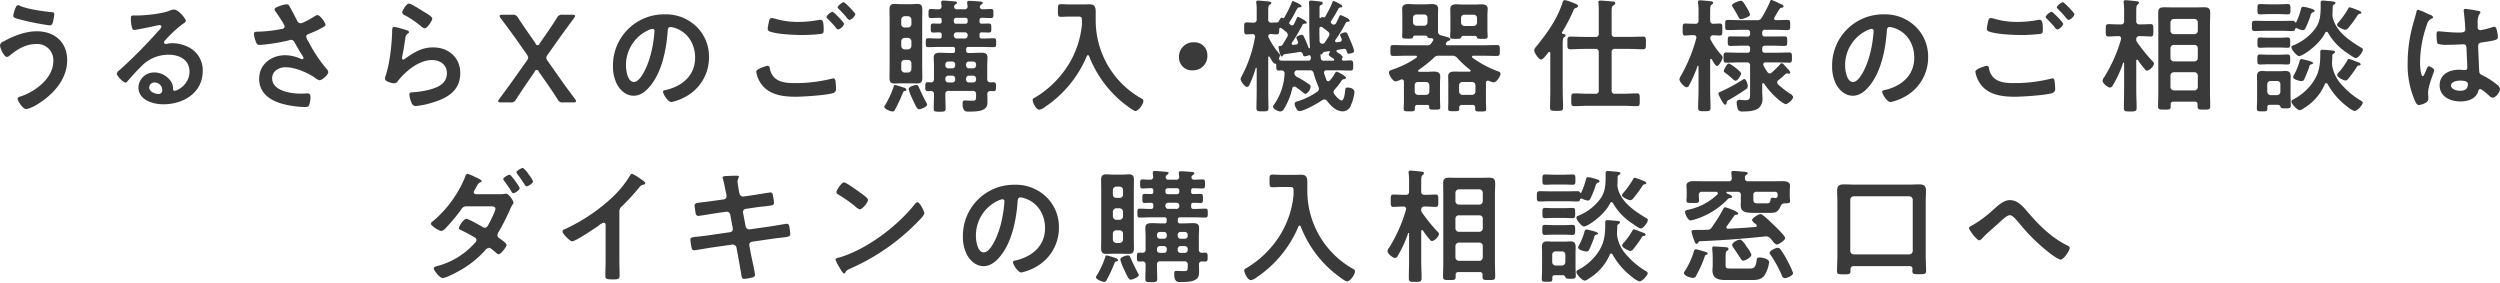 <svg xmlns="http://www.w3.org/2000/svg" width="806.88" height="91.22" viewBox="0 0 806.88 91.22">
  <defs>
    <style>
      .cls-1 {
        fill: #3a3a3a;
        fill-rule: evenodd;
      }
    </style>
  </defs>
  <path id="cta_txt_02.svg" class="cls-1" d="M1125.78,7314.08c0,0.64.88,0.84,2.56,1.28a84.559,84.559,0,0,0,9.2,1.8c0.64,0,.88-0.4,1.08-1.2a17.231,17.231,0,0,0,.4-2.44c0-.6-0.44-0.6-1-0.64-2.76-.28-7.48-0.92-10-2a1.4,1.4,0,0,0-.64-0.24,0.933,0.933,0,0,0-.8.76A9.372,9.372,0,0,0,1125.78,7314.08Zm7.6,4.99c-3.72,0-7.48,1.48-10.68,3.24a1.709,1.709,0,0,0-1.2,1.24c0,0.92,1.28,3.8,2.24,3.8a1.814,1.814,0,0,0,.84-0.4c2.48-2.08,5.2-3.76,8.56-3.76a5.157,5.157,0,0,1,5.56,5.52c0,5.56-5.92,9.92-10.72,11.44a0.9,0.9,0,0,0-.8.68c0,0.64,1.64,3.36,2.84,3.36a11.786,11.786,0,0,0,3.44-1.48c5.08-3.08,9.72-8.04,9.72-14.32C1143.18,7322.51,1139.06,7319.07,1133.38,7319.07Zm40.48,18.88a1.2,1.2,0,0,1-1.08,1.36c-1.2,0-3.12-.68-3.12-2.12a1.657,1.657,0,0,1,1.72-1.6A2.444,2.444,0,0,1,1173.86,7337.95Zm3.72-25.91a5.457,5.457,0,0,0-1.52.44c-2.32.92-7.56,1.48-10.12,1.48h-0.96c-1.2,0-1.24.08-1.24,1,0,0.68.12,3.68,1,3.68,0.64,0,6.28-1.17,7.24-1.4a9.6,9.6,0,0,1,.96-0.16,0.571,0.571,0,0,1,.68.48,3.456,3.456,0,0,1-1.04,1.43,160.284,160.284,0,0,1-12.44,12.56,2.013,2.013,0,0,0-.96,1.2c0,0.64,2.04,2.88,2.88,2.88a0.543,0.543,0,0,0,.44-0.28c1.44-1.64,2.88-3.28,4.44-4.8a12.143,12.143,0,0,1,8.96-3.92c3.48,0,6.76,1.6,6.76,5.48,0,4.04-3.8,6.16-4.84,6.16a0.5,0.5,0,0,1-.48-0.52,3.978,3.978,0,0,0-.72-2.56,6.525,6.525,0,0,0-5.32-2.84,5.023,5.023,0,0,0-5.12,4.84c0,4.08,4.72,5.44,8.04,5.44,6.44,0,12.71-3.68,12.71-10.76a8.274,8.274,0,0,0-4.75-7.76,11.731,11.731,0,0,0-4.92-1.2,7.6,7.6,0,0,0-1.64.16,2.341,2.341,0,0,1-.52.08,0.6,0.6,0,0,1-.68-0.52,1.14,1.14,0,0,1,.4-0.67,38.218,38.218,0,0,1,5.8-5.36,1.769,1.769,0,0,0,.88-0.84C1181.5,7315.08,1179.18,7312.04,1177.58,7312.04Zm36.4-1.68c-0.56,0-3.88.84-3.88,1.64a1.315,1.315,0,0,0,.28.64c0.52,0.68,3,4.27,3,4.88a0.955,0.955,0,0,1-.96.8,45.456,45.456,0,0,1-8,.88c-0.52.04-.96,0.08-0.96,0.72a7.777,7.777,0,0,0,.48,2.11c0.36,1.12.56,1.44,1.44,1.44a56.652,56.652,0,0,0,9.48-1.51,1.983,1.983,0,0,1,.52-0.13c0.88,0,1.16.76,1.52,1.4,0.8,1.44,1.44,2.52,2.32,3.88a1.578,1.578,0,0,1,.24.6,0.4,0.4,0,0,1-.44.36,1.418,1.418,0,0,1-.44-0.12,12.7,12.7,0,0,0-5-1.16c-4.48,0-8.44,2.88-8.44,7.64,0,4.72,3.76,7.12,7.92,8.16a30.631,30.631,0,0,0,6.88.92c0.84,0,1.16-.16,1.36-0.68a7.426,7.426,0,0,0,.4-2.44c0-.72-0.12-1.28-0.92-1.28-0.52,0-1.32.08-2.24,0.08-3.08,0-9.2-.84-9.2-4.96,0-2.32,2.2-3.56,4.28-3.56,3.44,0,7.52,2,9.48,3.36a3.879,3.879,0,0,0,1.52.84c0.84,0,2.83-1.76,2.83-2.64a1.889,1.889,0,0,0-.64-1.12,46.341,46.341,0,0,1-5.79-8.8,3.092,3.092,0,0,1-.68-1.52c0-.72.8-0.87,1.32-1.08a29.31,29.31,0,0,0,3.68-1.72c0.52-.27,1.2-0.6,1.2-1.03,0-.72-1.76-3.12-2.56-3.12a2.375,2.375,0,0,0-1.08.48c-0.76.48-3.6,2.16-4.36,2.16a1.171,1.171,0,0,1-1.08-.76c-0.84-1.56-1.6-3.12-2.48-4.64A1.032,1.032,0,0,0,1213.98,7310.36Zm34.76,7.28c-0.64,0-.68.6-0.68,1.76,0,0.27-.04.55-0.04,0.87a63.894,63.894,0,0,1-.96,8.72c-0.24,1.32-.56,2.64-0.92,3.92a6.144,6.144,0,0,0-.4,1.4c0,1.16,2.68,1.56,3.04,1.56a1.624,1.624,0,0,0,1.2-.84c2.52-3.16,6.76-6.68,10.96-6.68,2.56,0,4.8,1.48,4.8,4.24,0,3.4-2.96,4.64-5.8,5.36a26.722,26.722,0,0,1-5.32.8c-0.52.04-1,.08-1,0.72a8.324,8.324,0,0,0,.68,2.6,1.421,1.421,0,0,0,1.48,1.12,26.738,26.738,0,0,0,5.2-1.08c4.84-1.44,9.07-3.84,9.07-9.52,0-5.04-3.79-8.32-8.71-8.32-3.8,0-6.2,1.6-9.16,3.68a0.893,0.893,0,0,1-.52.24,0.422,0.422,0,0,1-.4-0.48,6.068,6.068,0,0,1,.12-0.84c0.4-1.84.64-3.72,0.96-5.56a1.789,1.789,0,0,1,.84-1.55,0.547,0.547,0,0,0,.36-0.44,0.881,0.881,0,0,0-.72-0.56A27.158,27.158,0,0,0,1248.74,7317.64Zm2.56-4.6a1.353,1.353,0,0,0,.92.88,32.74,32.74,0,0,1,5.04,3.4,2.893,2.893,0,0,0,1.28.8c0.84,0,2.48-2.44,2.48-3.16,0-.68-2.32-1.96-2.92-2.32-0.72-.44-3.96-2.52-4.56-2.52C1252.58,7310.12,1251.3,7312.52,1251.3,7313.04Zm42.76,19.11a0.685,0.685,0,0,1,1.36,0l2.44,3.48c1.16,1.68,2.36,3.4,3.6,5.4a1.72,1.72,0,0,0,1.84,1h3.2c0.64,0,.92-0.12.92-0.4a1.422,1.422,0,0,0-.32-0.68c-1.64-2.24-3.24-4.32-4.64-6.36l-4.2-5.96a1.721,1.721,0,0,1-.44-1.04,2.109,2.109,0,0,1,.44-0.96l3.36-4.76c1.44-2.03,3.12-4.31,5.16-7.07a1.422,1.422,0,0,0,.32-0.68c0-.28-0.28-0.4-0.92-0.4h-3.08a1.72,1.72,0,0,0-1.84,1c-1.36,2.15-2.56,3.92-3.92,5.87l-1.64,2.36a0.685,0.685,0,0,1-1.36,0l-1.64-2.36c-1.32-1.91-2.6-3.75-4-5.87a1.72,1.72,0,0,0-1.84-1h-3.2c-0.64,0-.92.12-0.92,0.4a1.422,1.422,0,0,0,.32.68c2.04,2.72,3.64,4.87,5.2,7.07l3.28,4.68a2.109,2.109,0,0,1,.44.96,1.721,1.721,0,0,1-.44,1.04l-4.28,6.04c-1.44,2.04-3.16,4.36-4.64,6.36a1.422,1.422,0,0,0-.32.68c0,0.28.28,0.4,0.92,0.4h3a1.72,1.72,0,0,0,1.84-1c1.28-1.96,2.4-3.64,3.6-5.4Zm38.04-13.87a0.624,0.624,0,0,1,.64.71,40.553,40.553,0,0,1-1.28,7.8c-1.12,4.08-3.36,8.64-5.36,8.64-2.04,0-2.56-3.72-2.56-5.2a12.362,12.362,0,0,1,7.2-11.51A4.238,4.238,0,0,1,1332.1,7318.28Zm3.84-4.68a16.471,16.471,0,0,0-16.6,16.79,12.539,12.539,0,0,0,1.24,5.68c1.08,2.04,3,3.8,5.44,3.8,2.2,0,3.96-1.48,5.28-3.08,3.84-4.6,5.24-11.72,5.68-17.55,0.04-.69.04-1.56,0.96-1.56a6.956,6.956,0,0,1,1.52.35c4.16,1.44,6.39,5.28,6.39,9.56,0,5.72-4.11,9.16-9.35,10.4-0.4.08-1,.16-1,0.56,0,0.88,1.64,3.36,2.68,3.36a15.563,15.563,0,0,0,4.36-1.6,14.382,14.382,0,0,0,7.79-12.92,13.491,13.491,0,0,0-4.04-9.83A14.187,14.187,0,0,0,1335.94,7313.6Zm57.87-3.92c-0.44,0-1.96,1.16-1.96,1.68a0.972,0.972,0,0,0,.4.52c0.8,0.84,1.6,1.64,2.36,2.56a2.786,2.786,0,0,0,1.04,1,3.121,3.121,0,0,0,1.92-1.84C1397.57,7313.12,1394.21,7309.68,1393.81,7309.68Zm-3.68,3.08a3.606,3.606,0,0,0-1.91,1.68,1.122,1.122,0,0,0,.4.56c0.83,0.84,1.67,1.72,2.43,2.6a1.981,1.981,0,0,0,.96.91,3.043,3.043,0,0,0,1.92-1.79C1393.93,7316.2,1390.57,7312.76,1390.13,7312.76Zm-24.55,19.35a8.846,8.846,0,0,0,1.56,3.88c2.56,3.64,7.04,4.2,11.2,4.2,2.4,0,9.92-.48,11.99-1.16a1.309,1.309,0,0,0,1-1.44c0-.4-0.08-1.6-0.12-2-0.08-.52-0.08-1.32-0.76-1.32a3.189,3.189,0,0,0-.6.12,48.265,48.265,0,0,1-11.95,1.4c-3.76,0-7.12-.6-7.96-4.8a0.738,0.738,0,0,0-.72-0.8C1369.18,7330.19,1365.58,7331.11,1365.58,7332.11Zm5-17.31c-0.72,0-.8.68-0.96,1.4a20.634,20.634,0,0,0-.36,2.08,0.929,0.929,0,0,0,.64.83c2.32,0.92,7.88,1.16,10.48,1.16a53.35,53.35,0,0,0,6.08-.35c0.76-.12.88-0.37,0.88-1.37,0-1.71-.08-3.19-1-3.19a2.281,2.281,0,0,0-.52.04,34.8,34.8,0,0,1-6.44.64,25.609,25.609,0,0,1-7.6-1A5.8,5.8,0,0,0,1370.58,7314.8Zm50.16,27.95a2.037,2.037,0,0,0-.28-0.68c-0.92-1.68-1.48-2.92-2.28-4.68-0.28-.64-0.4-1-0.92-1-0.36,0-2.48.44-2.48,1.36a13.871,13.871,0,0,0,1.04,2.8c0.08,0.16.12,0.28,0.16,0.36,1.04,2.2,1.48,3.32,2.16,3.32C1418.7,7344.23,1420.74,7343.43,1420.74,7342.75Zm-6.68-4.84a1.1,1.1,0,0,0-.92-0.68,23.467,23.467,0,0,0-2.76-.84,0.429,0.429,0,0,0-.4.4,29.612,29.612,0,0,1-2.84,6.16,1.09,1.09,0,0,0-.24.48c0,0.68,1.92,1.52,2.72,1.52a0.736,0.736,0,0,0,.68-0.48,43.575,43.575,0,0,0,2.2-4.56,4.656,4.656,0,0,1,.24-0.6c0.36-.88.36-0.92,0.88-1A0.411,0.411,0,0,0,1414.06,7337.91Zm0.48-9.6a1.06,1.06,0,0,1,1.12,1.08v1.88a1.145,1.145,0,0,1-1.12,1.12h-1.04a1.145,1.145,0,0,1-1.12-1.12v-1.88a1.06,1.06,0,0,1,1.12-1.08h1.04Zm0-7.12a1.145,1.145,0,0,1,1.12,1.12v1.48a1.145,1.145,0,0,1-1.12,1.12h-1.04a1.145,1.145,0,0,1-1.12-1.12v-1.48a1.145,1.145,0,0,1,1.12-1.12h1.04Zm1.12-4.43a1.066,1.066,0,0,1-1.12,1.08h-1.04a1.066,1.066,0,0,1-1.12-1.08v-1.44a1.118,1.118,0,0,1,1.12-1.12h1.04a1.118,1.118,0,0,1,1.12,1.12v1.44Zm3.48-1.32c0-1.08.04-2.16,0.04-3.24,0-1.2-.2-1.96-1.56-1.96-0.68,0-1.36.08-2.04,0.08h-3.4c-0.68,0-1.36-.08-2.04-0.08-1.2,0-1.56.64-1.56,1.76,0,1.16.04,2.32,0.04,3.44v15.27c0,1.12-.04,2.2-0.04,3.32,0,1.48.48,1.88,1.6,1.88,0.68,0,1.32-.04,2-0.04h3.4c0.68,0,1.36.04,2.04,0.04,1.36,0,1.56-.8,1.56-2,0-1.08-.04-2.12-0.04-3.2v-15.27Zm13.76,3.96a0.893,0.893,0,0,1,.92.96v0.08a0.89,0.89,0,0,1-.92.95h-2.6a0.922,0.922,0,0,1-.96-0.95v-0.08a0.924,0.924,0,0,1,.96-0.96h2.6Zm0.16-4.68a0.7,0.7,0,0,1,.76.76v0.4a0.714,0.714,0,0,1-.76.76h-2.96a0.735,0.735,0,0,1-.76-0.76v-0.4a0.735,0.735,0,0,1,.76-0.76h2.96Zm1.2,16.31a0.924,0.924,0,0,1-.96-0.96v-0.28a0.924,0.924,0,0,1,.96-0.96h1.32a0.916,0.916,0,0,1,.95.96v0.28a0.916,0.916,0,0,1-.95.96h-1.32Zm0,4.56a0.924,0.924,0,0,1-.96-0.96v-0.28a0.924,0.924,0,0,1,.96-0.96h1.32a0.916,0.916,0,0,1,.95.96v0.28a0.916,0.916,0,0,1-.95.96h-1.32Zm-6.68-4.56a0.924,0.924,0,0,1-.96-0.96v-0.28a0.924,0.924,0,0,1,.96-0.96h1.28a0.893,0.893,0,0,1,.92.96v0.28a0.893,0.893,0,0,1-.92.96h-1.28Zm0,4.56a0.924,0.924,0,0,1-.96-0.96v-0.28a0.924,0.924,0,0,1,.96-0.96h1.28a0.893,0.893,0,0,1,.92.96v0.28a0.893,0.893,0,0,1-.92.96h-1.28Zm0.56-9.52c-1.08,0-2.16-.08-3.28-0.08-1.08,0-2,.2-2,1.52,0,0.96.08,1.92,0.08,2.92v4.04a0.926,0.926,0,0,1-1.04,1.08,7.394,7.394,0,0,0-.92-0.04c-0.84,0-.84.4-0.84,1.44,0,0.96,0,1.44.8,1.44a7.707,7.707,0,0,0,.96-0.04,0.926,0.926,0,0,1,1.04,1.08v0.6c0,1.32-.08,2.6-0.08,3.88,0,1.08.32,1.12,1.96,1.12,1.4,0,1.88-.04,1.88-1.04,0-1.32-.08-2.64-0.08-3.96v-0.6a0.951,0.951,0,0,1,1.12-1.12h7.68a0.962,0.962,0,0,1,1.11,1.12v0.2c0,1.72-.03,1.84-1.35,1.84-0.92,0-1.84-.08-2.32-0.08-0.6,0-.68.4-0.68,1.08,0,2.72,1.36,2.52,1.92,2.52,1.32,0,3.51,0,4.67-.6,1.28-.64,1.44-1.44,1.44-2.76,0-.76-0.04-1.48-0.04-2.24a0.914,0.914,0,0,1,1.04-1.04c0.28,0,.6.04,0.92,0.04,0.8,0,.84-0.4.84-1.44,0-.88,0-1.44-0.8-1.44-0.32,0-.64.04-0.96,0.04a0.954,0.954,0,0,1-1.08-1.08v-4.08c0-1,.08-1.96.08-2.88,0-1.32-.88-1.52-2-1.52-1.08,0-2.12.08-3.19,0.08h-0.92a0.662,0.662,0,0,1-.76-0.76v-0.44a0.662,0.662,0,0,1,.76-0.76h4.31c1.24,0,2.52.08,3.8,0.08,0.8,0,.8-0.36.8-1.44,0-1.04,0-1.44-.8-1.44-1.28,0-2.52.13-3.8,0.08a0.647,0.647,0,0,1-.76-0.76v-0.48a0.622,0.622,0,0,1,.76-0.72c0.76-.03,1.52.04,2.28,0.04,0.8,0,.76-0.4.76-1.44s0.04-1.47-.8-1.47c-0.76,0-1.52.04-2.24,0.04a0.622,0.622,0,0,1-.76-0.72v-0.4a0.662,0.662,0,0,1,.76-0.76c0.96,0,1.96.08,2.92,0.08,0.8,0,.8-0.44.8-1.48s0-1.44-.8-1.44c-0.88,0-1.72.08-2.6,0.08a0.845,0.845,0,0,1-1-.72,0.947,0.947,0,0,1,.44-0.76,0.981,0.981,0,0,0,.52-0.56c0-.44-0.72-0.44-1.04-0.48-0.64-.04-2.75-0.2-3.31-0.2-0.4,0-.68.08-0.68,0.52,0,0.2.08,0.88,0.12,1.16a0.9,0.9,0,0,1-1.08,1.04h-2.24a0.867,0.867,0,0,1-1.04-.8,0.906,0.906,0,0,1,.44-0.76,0.88,0.88,0,0,0,.52-0.56c0-.32-0.48-0.4-0.72-0.4-0.56-.08-3.16-0.28-3.68-0.28-0.4,0-.72.08-0.72,0.56,0,0.16.08,0.88,0.12,1.16a0.887,0.887,0,0,1-1,1.08c-0.8.04-1.6-.08-2.4-0.08s-0.8.4-.8,1.44c0,1.08,0,1.48.8,1.48,0.92,0,1.84-.12,2.76-0.08a0.61,0.61,0,0,1,.68.76v0.4a0.613,0.613,0,0,1-.68.72c-0.68,0-1.36-.04-2.04-0.04-0.84,0-.8.48-0.8,1.43,0,1.04-.04,1.48.8,1.48,0.68,0,1.36-.07,2.04-0.04a0.623,0.623,0,0,1,.68.76v0.44a0.635,0.635,0,0,1-.76.76c-1.2.05-2.4-.08-3.6-0.08-0.8,0-.76.48-0.76,1.44,0,1-.04,1.44.76,1.44,1.28,0,2.56-.08,3.84-0.08h4.12a0.635,0.635,0,0,1,.72.76v0.44a0.635,0.635,0,0,1-.76.76h-0.84Zm42.52-8.83a30.1,30.1,0,0,1-3.96,12.03,32.177,32.177,0,0,1-11.24,11.24,0.947,0.947,0,0,0-.68.68c0,0.92,1.12,3.2,2.16,3.2a4.48,4.48,0,0,0,1.92-.96,36.823,36.823,0,0,0,13.4-16.32,0.386,0.386,0,0,1,.76,0,36.452,36.452,0,0,0,10.31,14.52c0.68,0.56,3.92,3.16,4.6,3.16,1.08,0,2.6-2.24,2.6-3.24a0.86,0.86,0,0,0-.56-0.76,28.887,28.887,0,0,1-14.83-25.39v-2.68c0-1.52-.36-2.36-2-2.36-0.64,0-1.28.04-1.96,0.04h-4.36c-0.96,0-1.96-.08-2.88-0.08-1.04,0-1,.48-1,2,0,1.56-.04,2.08,1,2.08,0.96,0,1.92-.08,2.88-0.08h2.76c1.12,0,1.12.36,1.12,1.76A11.241,11.241,0,0,1,1470.66,7317.24Zm36.24,5.39a4.624,4.624,0,0,0-4.88,4.84,4.141,4.141,0,0,0,4.36,4.2,4.606,4.606,0,0,0,4.8-4.84A4.1,4.1,0,0,0,1506.9,7322.63Zm41.96,5.92a0.884,0.884,0,0,1-1.08-.88l-0.12-1.08c0-.08.08-0.08,0.16-0.04a0.411,0.411,0,0,0,.48-0.28,1.018,1.018,0,0,1,.72-0.56l1.48-.24a0.236,0.236,0,0,1,.24.24,0.3,0.3,0,0,1-.04.16,1.352,1.352,0,0,0-.36.76c0,0.32,1.07.96,1.59,1.28a0.479,0.479,0,0,1,.2.32,0.37,0.37,0,0,1-.44.32h-2.83Zm-14.48-1a1.7,1.7,0,0,0,.24-0.76,0.642,0.642,0,0,0-.2-0.44,25.659,25.659,0,0,1-3.48-5.28,1.953,1.953,0,0,1-.12-0.4,0.77,0.77,0,0,1,.84-0.72c0.4,0.04,1.76.12,1.92,0.12,0.8,0,.76-0.6.8-1.68a0.393,0.393,0,0,1,.4-0.44,0.49,0.49,0,0,1,.32.13c0.52,0.39,1.04.8,1.56,1.24a1.283,1.283,0,0,1,.48.91,1.548,1.548,0,0,1-.2.69c-0.52.83-1,1.71-1.56,2.55a0.625,0.625,0,0,1-.6.32c-0.24.04-.64,0-0.64,0.36a11.306,11.306,0,0,0,.4,1.88c0.28,0.84.32,1.16,0.68,1.16a0.4,0.4,0,0,0,.32-0.24,0.674,0.674,0,0,1,.56-0.48c1.6-.24,3.2-0.44,4.76-0.72a0.962,0.962,0,0,1,1.12.68c0.12,0.36.16,0.72,0.6,0.72a3.527,3.527,0,0,0,1.16-.28,1.168,1.168,0,0,1,.36-0.08c0.44,0,.44.56,0.48,0.88a0.755,0.755,0,0,1-.84.88h-5.4c-1.12,0-2.24.04-3.36-.04a0.61,0.61,0,0,1-.68-0.6A1.168,1.168,0,0,1,1534.38,7327.55Zm15.96-6.84c-0.36.64-.8,1.25-1.2,1.88a0.836,0.836,0,0,1-.72.48,0.926,0.926,0,0,1-1.04-.96c0-.92-0.04-1.88-0.04-2.79v-1.2a0.529,0.529,0,0,1,.52-0.52,0.558,0.558,0,0,1,.36.12c0.64,0.48,1.28.96,1.88,1.43a1.156,1.156,0,0,1,.48.84A1.266,1.266,0,0,1,1550.34,7320.71Zm-10.64,16.32c0.76,0.56,1.56,1.12,2.28,1.72a1.972,1.972,0,0,0,.8.52c0.72,0,1.72-1.44,1.72-2.32a1.1,1.1,0,0,0-.72-0.92,29.838,29.838,0,0,0-3.6-2.2,1.483,1.483,0,0,1-.92-1.32,0.911,0.911,0,0,1,1.08-.84h3.8a1.163,1.163,0,0,1,1.36,1,30.766,30.766,0,0,0,1.56,4.32,1.812,1.812,0,0,1,.12.64,1.058,1.058,0,0,1-.52.92,21.887,21.887,0,0,1-6.12,3.04c-0.56.16-1.2,0.28-1.2,0.88,0,0.64.76,2.36,1.52,2.36,1.52,0,6.08-2.6,7.44-3.56a1.348,1.348,0,0,1,.68-0.2,1.02,1.02,0,0,1,.8.44c1.27,1.64,2.91,3.4,5.15,3.4a2.9,2.9,0,0,0,2.64-2.12,13.4,13.4,0,0,0,1.08-4.08c0-1.08-1.24-1.48-2.16-1.48-0.68,0-.72.2-0.8,0.64-0.08.68-.28,3.52-1.2,3.52-0.68,0-1.88-1.44-2.28-1.96a1.292,1.292,0,0,1-.31-0.76,1.321,1.321,0,0,1,.43-0.88,24.031,24.031,0,0,0,2-2.52,1.2,1.2,0,0,1,.96-0.76,0.616,0.616,0,0,0,.64-0.44c0-.56-2.76-1.96-3-1.96a0.957,0.957,0,0,0-.6.52,10.147,10.147,0,0,1-1.63,2.32,0.793,0.793,0,0,1-.52.24,0.689,0.689,0,0,1-.6-0.48c-0.24-.68-0.52-1.36-0.72-2.04a0.78,0.78,0,0,1-.04-0.32,0.7,0.7,0,0,1,.84-0.68h3.67c1.32,0,2.68.08,4.04,0.08,0.92,0,.88-0.52.88-1.64,0-1,.04-1.64-0.84-1.64-0.72,0-1.44.08-2.16,0.08a0.566,0.566,0,0,1-.68-0.44,0.742,0.742,0,0,1,.08-0.28,0.662,0.662,0,0,0,.2-0.48,3.2,3.2,0,0,0-1.36-1.24l-0.4-.28a0.47,0.47,0,0,1-.24-0.4,0.428,0.428,0,0,1,.4-0.36c0.64-.12,1.28-0.24,1.88-0.32a0.789,0.789,0,0,1,.96.56c0.2,0.6.28,1,.76,1,0.44,0,1.72-.32,1.72-0.84a15.348,15.348,0,0,0-.8-2.4c-0.44-1.04-.88-2.08-1.36-3.12a0.807,0.807,0,0,0-.68-0.55c-0.32,0-1.72.31-1.72,0.92a7.744,7.744,0,0,0,.44,1.03,2.155,2.155,0,0,1,.12.4,0.759,0.759,0,0,1-.76.76l-0.88.12a0.443,0.443,0,0,1-.52-0.44,0.941,0.941,0,0,1,.08-0.32,42.636,42.636,0,0,0,3.32-5.43,0.75,0.75,0,0,1,.84-0.44c0.24-.04.48-0.08,0.48-0.4a1.871,1.871,0,0,0-1.12-.92,8.264,8.264,0,0,0-1.84-.84,0.666,0.666,0,0,0-.44.52c-0.32.72-.64,1.4-1,2.08a0.826,0.826,0,0,1-.72.47,1.093,1.093,0,0,1-.6-0.19l-0.12-.12a0.627,0.627,0,0,1-.27-0.48,0.613,0.613,0,0,1,.12-0.4,41.348,41.348,0,0,0,2.31-3.88,0.79,0.79,0,0,1,.72-0.48c0.24,0,.56,0,0.56-0.36a0.936,0.936,0,0,0-.64-0.64,10.867,10.867,0,0,0-2.16-1.08,0.505,0.505,0,0,0-.39.48,36.151,36.151,0,0,1-2.36,4.64,0.42,0.42,0,0,1-.36.2,1.018,1.018,0,0,1-.28-0.08,0.569,0.569,0,0,0-.24-0.08,0.492,0.492,0,0,0-.4.2,0.4,0.4,0,0,1-.28.16,0.226,0.226,0,0,1-.24-0.28v-2.72c0-.8.04-1,0.44-1.2a0.721,0.721,0,0,0,.6-0.6c0-.48-0.36-0.48-1.68-0.64-0.36-.04-1.88-0.2-2.12-0.2a0.556,0.556,0,0,0-.64.64c0,0.08.04,1.08,0.08,1.36,0.04,3.72-.04,7.48.12,11.19,0,0.28.12,1.88,0.12,1.96a0.227,0.227,0,0,1-.24.24,0.351,0.351,0,0,1-.24-0.28c-0.44-1.16-.96-2.36-1.52-3.52a0.723,0.723,0,0,0-.64-0.56c-0.24,0-1.76.4-1.76,0.92a6.494,6.494,0,0,0,.44,1.12,0.772,0.772,0,0,1,.12.4,0.693,0.693,0,0,1-.72.72,5.466,5.466,0,0,1-.76.08,0.478,0.478,0,0,1-.6-0.4,0.454,0.454,0,0,1,.12-0.32,48.475,48.475,0,0,0,3.36-5.71,0.941,0.941,0,0,1,.88-0.4c0.24,0,.52-0.04.52-0.36,0-.52-2.72-1.84-2.84-1.84-0.24,0-.28.2-0.4,0.48-0.28.6-.56,1.2-0.84,1.76a0.741,0.741,0,0,1-.64.52,0.962,0.962,0,0,1-.6-0.25,1.242,1.242,0,0,0-.2-0.19,0.513,0.513,0,0,1-.16-0.37,0.9,0.9,0,0,1,.12-0.27,30.971,30.971,0,0,0,1.72-2.92,12.261,12.261,0,0,1,.8-1.44,0.812,0.812,0,0,1,.8-0.4c0.28,0,.56-0.04.56-0.4,0-.48-2.6-1.6-2.8-1.6-0.24,0-.28.2-0.36,0.44a37.517,37.517,0,0,1-2.44,4.92,0.4,0.4,0,0,1-.28.16,0.578,0.578,0,0,1-.28-0.08,0.346,0.346,0,0,0-.24-0.12c-0.4,0-.84,1-1,1.32a0.647,0.647,0,0,1-.6.24c-0.6.04-1.16,0.04-1.76,0.08a0.928,0.928,0,0,1-1-1.12v-2.52c0-1.28.04-1.84,0.44-2.12a0.776,0.776,0,0,0,.56-0.56c0-.48-0.68-0.48-1-0.52-0.6-.08-2.76-0.28-3.24-0.28a0.513,0.513,0,0,0-.64.48,1.107,1.107,0,0,0,.04.36,17.735,17.735,0,0,1,.12,2.6v2.56a0.965,0.965,0,0,1-1.12,1.12c-0.8,0-1.64-.08-2.16-0.08-0.84,0-.76.64-0.76,1.92,0,1.24-.08,1.95.76,1.95,0.04,0,1.64-.08,1.84-0.08a0.765,0.765,0,0,1,.92.76c0,0.08-.04.17-0.04,0.28a41.279,41.279,0,0,1-4.32,12.6,2.111,2.111,0,0,0-.32.88c0,0.64,1.36,2.52,2.08,2.52a0.979,0.979,0,0,0,.8-0.76,33.876,33.876,0,0,0,2-5.32,0.248,0.248,0,0,1,.16-0.12,0.161,0.161,0,0,1,.16.2v7.4c0,1.8-.08,3.6-0.08,5.4,0,1.04.44,1.08,1.96,1.08,1.48,0,1.92,0,1.92-1.08,0-1.8-.08-3.6-0.08-5.4v-10.92a0.279,0.279,0,0,1,.24-0.32,0.27,0.27,0,0,1,.24.16,2.294,2.294,0,0,0,.16.28c0.4,0.68,1,1.84,1.48,1.88a0.393,0.393,0,0,1,.48.44v0.36c0,1.04.04,1.44,0.88,1.44,0.24,0,.48-0.04.72-0.04a0.942,0.942,0,0,1,1.08,1.04,18.931,18.931,0,0,1-3.44,10.04,1.315,1.315,0,0,0-.28.64c0,0.76,1.76,1.52,2.36,1.52a1.532,1.532,0,0,0,1.24-.96,21.181,21.181,0,0,0,2.6-6.48,0.687,0.687,0,0,1,.68-0.6A0.912,0.912,0,0,1,1539.7,7337.03Zm54.48-19.67a1.124,1.124,0,0,1-1.12-1.12v-1.44a1.039,1.039,0,0,1,1.12-1.08h2.92a1.066,1.066,0,0,1,1.12,1.08v1.44a1.159,1.159,0,0,1-1.12,1.12h-2.92Zm3.36,3.19a0.7,0.7,0,0,1,.68.6c0.15,0.32.51,0.36,1.59,0.36,1.36,0,1.84,0,1.84-.72,0-.28-0.08-1.36-0.08-2.32v-4.55c0-.8.08-1.52,0.08-2.12,0-1.2-1.04-1.44-2.04-1.44-0.72,0-1.48.08-2.19,0.08h-3.52c-0.76,0-1.56-.08-2.32-0.08-1.04,0-2,.24-2,1.48,0,0.68.04,1.4,0.04,2.08v4.55c0,0.77-.08,1.72-0.08,2.32,0,0.68.4,0.72,1.84,0.72,1.16,0,1.52-.04,1.68-0.36a0.724,0.724,0,0,1,.68-0.6h3.8Zm-4,19.04a1.118,1.118,0,0,1-1.12-1.12v-1.96a1.06,1.06,0,0,1,1.12-1.08h3.04a1.06,1.06,0,0,1,1.12,1.08v1.96a1.118,1.118,0,0,1-1.12,1.12h-3.04Zm-14.36,0a1.06,1.06,0,0,1-1.08-1.12v-1.96a0.989,0.989,0,0,1,1.08-1.08h2.56a1.028,1.028,0,0,1,1.08,1.08v1.96a1.06,1.06,0,0,1-1.08,1.12h-2.56Zm-0.52-22.31a1.145,1.145,0,0,1-1.12-1.12v-1.44a1.06,1.06,0,0,1,1.12-1.08h2.48a1.028,1.028,0,0,1,1.08,1.08v1.44a1.06,1.06,0,0,1-1.08,1.12h-2.48Zm3.56,3.67c0.2,0.32.52,0.32,1.36,0.36a0.5,0.5,0,0,1,.52.48,0.578,0.578,0,0,1-.08.28,9.052,9.052,0,0,1-.52.8,1.456,1.456,0,0,1-1.48.72h-6.04c-1.6,0-3.2-.08-4.76-0.08-1,0-.96.4-0.96,1.76,0,1.4,0,1.76.92,1.76,1.6,0,3.2-.08,4.8-0.08h2.44a0.339,0.339,0,0,1,.4.32,0.413,0.413,0,0,1-.16.32,30.083,30.083,0,0,1-7.52,3.76c-0.88.32-1.36,0.44-1.36,1,0,0.8,1.24,2.88,2.12,2.88a5.2,5.2,0,0,0,1.68-.56,1.168,1.168,0,0,1,.36-0.08,0.689,0.689,0,0,1,.68.72v6.36c0,0.8-.08,1.72-0.08,2.48,0,0.72.44,0.76,1.8,0.76,1.44,0,1.8-.04,1.8-0.76v-0.44a0.8,0.8,0,0,1,.92-0.88h3.12a0.527,0.527,0,0,1,.6.56v0.24c0,0.76.44,0.72,1.8,0.72,1.4,0,1.76,0,1.76-.76,0-.16-0.08-1.88-0.08-2.44v-5.36c0-.72.08-1.44,0.08-2.2,0-1.24-.96-1.52-2.04-1.52-0.72,0-1.48.08-2.2,0.08h-2.56a0.385,0.385,0,0,1-.36-0.32,0.4,0.4,0,0,1,.16-0.28,39.174,39.174,0,0,0,4.92-3.92,2.141,2.141,0,0,1,1.8-.68h4.04a2.017,2.017,0,0,1,1.76.76,33.619,33.619,0,0,0,4.12,3.8,0.325,0.325,0,0,1,.16.32,0.336,0.336,0,0,1-.4.28h-2.48c-0.76,0-1.52-.04-2.32-0.04-1.08,0-2.04.24-2.04,1.52,0,0.76.04,1.52,0.04,2.28v5.76c0,0.84-.04,1.64-0.04,2.48,0,0.72.36,0.76,1.8,0.76,1.72,0,1.8-.08,1.76-1.08a0.837,0.837,0,0,1,.92-0.96h3.36a0.781,0.781,0,0,1,.88.92v0.44c0,0.76.4,0.76,1.75,0.76,1.44,0,1.8,0,1.8-.8,0-.12-0.08-1.92-0.08-2.44v-6a0.653,0.653,0,0,1,.64-0.72,0.955,0.955,0,0,1,.36.08,4.935,4.935,0,0,0,1.48.48c1.08,0,2.24-2.2,2.24-2.8a0.936,0.936,0,0,0-.84-0.76,35,35,0,0,1-8.19-4.36,0.477,0.477,0,0,1-.2-0.36,0.4,0.4,0,0,1,.44-0.32h2.83c1.6,0,3.16.08,4.76,0.08,0.96,0,.96-0.36.96-1.76,0-1.36,0-1.76-.96-1.76-1.6,0-3.2.08-4.76,0.08H1588.7a0.5,0.5,0,0,1-.56-0.44,0.454,0.454,0,0,1,.12-0.32,1.086,1.086,0,0,1,.76-0.68,0.724,0.724,0,0,0,.6-0.52c0-.44-0.68-0.6-1.96-0.96-0.28-.08-0.6-0.16-0.96-0.27a1.214,1.214,0,0,1-1.08-1.33v-5.23c0-.72.04-1.4,0.04-2.08,0-1.2-.96-1.48-2-1.48-0.72,0-1.44.08-2.16,0.08h-3.16c-0.76,0-1.52-.08-2.28-0.08-1.04,0-2,.24-2,1.48,0,0.68.04,1.36,0.04,2.08v4.55c0,0.76-.04,1.84-0.04,2.32,0,0.76.48,0.73,1.84,0.73,1.16,0,1.56,0,1.68-.49a0.5,0.5,0,0,1,.52-0.48h3.56A0.561,0.561,0,0,1,1582.22,7320.95Zm54.16,3.8a0.965,0.965,0,0,1,1.12,1.12v12.24a0.951,0.951,0,0,1-1.12,1.12h-2.28c-1.48,0-2.96-.12-4.48-0.12-1,0-1,.4-1,2.08,0,1.56,0,2.04.96,2.04,1.52,0,3.04-.12,4.52-0.12h11.15c1.52,0,3,.12,4.52.12,1,0,.96-0.44.96-2.04s0.04-2.08-.96-2.08c-1.52,0-3,.12-4.52.12h-2.47a0.951,0.951,0,0,1-1.12-1.12v-12.24a0.965,0.965,0,0,1,1.12-1.12h4.43c1.52,0,3.04.12,4.56,0.12,1,0,.96-0.48.96-2.04,0-1.52.04-2.04-.96-2.04-1.52,0-3.04.09-4.56,0.09h-4.43a0.942,0.942,0,0,1-1.12-1.08v-6.72c0-1.64.04-2.04,0.56-2.36a1.1,1.1,0,0,0,.64-0.72,0.61,0.61,0,0,0-.72-0.52c-0.64-.08-3.56-0.32-4.08-0.32a0.543,0.543,0,0,0-.68.6,1.234,1.234,0,0,0,.04.36c0.08,0.76.08,1.96,0.08,3.12v6.56a0.942,0.942,0,0,1-1.12,1.08h-3.48c-1.52,0-3.04-.09-4.56-0.09-1,0-.96.48-0.96,2.04s-0.04,2.04.96,2.04c1.52,0,3.04-.12,4.56-0.12h3.48Zm-14.52,13.4c0,1.8-.08,3.64-0.08,5.44,0,1.16.44,1.16,2.08,1.16,1.68,0,2.12,0,2.12-1.16,0-1.8-.12-3.64-0.12-5.44v-14.84c0-1.32.04-2.04,0.48-2.36a0.691,0.691,0,0,0,.44-0.55c0-.41-0.48-0.45-0.8-0.48a0.361,0.361,0,0,1-.36-0.37,0.38,0.38,0,0,1,.04-0.19,55.744,55.744,0,0,0,3.6-6.84,1.275,1.275,0,0,1,1-1.04,0.73,0.73,0,0,0,.56-0.56c0-.52-1.08-0.84-1.6-1.04a14.6,14.6,0,0,0-2.64-.88,0.824,0.824,0,0,0-.76.8c-1.88,5.68-5.12,10-8.52,14.23a2.088,2.088,0,0,0-.64,1.2c0,0.68,1.44,2.96,2.2,2.96,0.56,0,1.32-.96,1.92-1.72l0.44-.56a0.356,0.356,0,0,1,.32-0.2,0.375,0.375,0,0,1,.32.44v12Zm63.72-1.36c0-.72-0.52-2.32-1.16-2.32a1.352,1.352,0,0,0-.48.24,53.913,53.913,0,0,1-7.44,4,0.509,0.509,0,0,0-.4.44c0,0.36,1.6,3.64,2.2,3.64a0.6,0.6,0,0,0,.48-0.56,1.045,1.045,0,0,1,.8-1.04c1.96-1.16,3.52-2.08,5.32-3.36A1.146,1.146,0,0,0,1685.58,7336.79Zm-2.12-4.08c0-.48-1.64-1.72-2.12-2.12-0.08-.04-0.2-0.16-0.36-0.24a5.265,5.265,0,0,0-1.52-.88c-0.6,0-1.6,2.04-1.6,2.44a0.433,0.433,0,0,0,.28.44,26.6,26.6,0,0,1,2.52,2.04,1.978,1.978,0,0,0,1,.64C1682.3,7335.03,1683.46,7333.23,1683.46,7332.71Zm2.88-19.03a9.987,9.987,0,0,0-1.12-2.32c-0.64-1.08-1.24-2.16-1.8-2.16-0.48,0-2.92.8-2.92,1.52a2.026,2.026,0,0,0,.28.6c0.68,1.08,1.16,1.92,1.48,2.52,0.48,0.92.72,1.32,1.12,1.32C1683.9,7315.16,1686.34,7314.36,1686.34,7313.68Zm5.6,18.51a15.52,15.52,0,0,1-1.2-1.92,1.3,1.3,0,0,1-.16-0.56,0.682,0.682,0,0,1,.76-0.6h3.39c1.4,0,2.84.08,4.24,0.08,0.92,0,.88-0.48.88-1.64,0-1.12.04-1.64-.88-1.64-1.4,0-2.8.08-4.24,0.08h-3.51a0.807,0.807,0,0,1-.96-0.92v-0.4a0.833,0.833,0,0,1,.96-0.96h2.35c1.32,0,2.6.08,3.92,0.08,0.88,0,.84-0.48.84-1.56s0.04-1.52-.88-1.52c-1.28,0-2.6.04-3.88,0.04h-2.35a0.8,0.8,0,0,1-.96-0.91v-0.33a0.81,0.81,0,0,1,.96-0.92h2.87c1.44,0,2.88.09,4.32,0.09,0.92,0,.88-0.48.88-1.64s0.04-1.64-.88-1.64c-1.24,0-2.44.08-3.68,0.08a0.587,0.587,0,0,1-.64-0.52,0.558,0.558,0,0,1,.12-0.36c0.52-.88,1-1.8,1.6-2.64a0.812,0.812,0,0,1,.52-0.44c0.52-.12.84-0.16,0.84-0.52a1.13,1.13,0,0,0-.92-0.72c-0.4-.2-2.76-1.32-2.95-1.32a0.677,0.677,0,0,0-.56.64,42.163,42.163,0,0,1-2.64,5.08,1.531,1.531,0,0,1-1.6.8h-5.04c-1.4,0-2.84-.08-4.28-0.08-0.88,0-.88.4-0.88,1.6,0,1.24-.04,1.68.88,1.68,1.44,0,2.88-.09,4.28-0.09h1.92a0.81,0.81,0,0,1,.96.92v0.33a0.8,0.8,0,0,1-.96.91h-1.44c-1.32,0-2.6-.04-3.92-0.04-0.92,0-.88.44-0.88,1.52,0,1.04-.04,1.56.84,1.56,1.32,0,2.64-.08,3.96-0.08h1.44a0.819,0.819,0,0,1,.96.96v0.4a0.807,0.807,0,0,1-.96.92h-2.48c-1.4,0-2.8-.08-4.2-0.08-0.92,0-.92.44-0.92,1.64,0,1.12-.04,1.64.88,1.64,1.4,0,2.84-.08,4.24-0.08h2.32a0.951,0.951,0,0,1,1.12,1.12v8.64c0,2-.04,2.44-1.6,2.44-0.32,0-.76-0.04-1.2-0.08a4.114,4.114,0,0,0-.68-0.04,0.8,0.8,0,0,0-.84.92,6.5,6.5,0,0,0,.48,2.32,1.649,1.649,0,0,0,1.52.52c1.64,0,3.76-.08,5.12-1.12a3.893,3.893,0,0,0,1.2-3.2c0-.68-0.08-1.36-0.08-2.04v-2.4a0.4,0.4,0,0,1,.32-0.4,0.4,0.4,0,0,1,.28.16,24.25,24.25,0,0,0,4.47,5,9.017,9.017,0,0,0,2.44,1.64c0.8,0,2.48-1.56,2.48-2.32a1.837,1.837,0,0,0-1.04-1.08,30.246,30.246,0,0,1-3.8-2.96,1.086,1.086,0,0,1-.32-0.68,1.014,1.014,0,0,1,.4-0.72,24.842,24.842,0,0,0,2.28-1.96,0.867,0.867,0,0,1,.56-0.2,0.994,0.994,0,0,1,.32.04c0.04,0,.16.04,0.24,0.04a0.4,0.4,0,0,0,.4-0.4,2.5,2.5,0,0,0-.84-1.2c-0.32-.32-0.68-0.72-0.96-1.04a2.027,2.027,0,0,0-.92-0.76,0.952,0.952,0,0,0-.52.36,33.333,33.333,0,0,1-2.68,2.64A0.85,0.85,0,0,1,1691.94,7332.19Zm-18.32-10.4a1.065,1.065,0,0,1-.12-0.48,0.875,0.875,0,0,1,.96-0.95c0.56,0,1.76.08,2.12,0.08,0.88,0,.8-0.64.8-1.97,0-1.31.08-1.91-.8-1.91-0.16,0-1.76.08-2.04,0.08a0.966,0.966,0,0,1-1.08-1.12v-2.72c0-1.32.04-2.04,0.44-2.32a0.815,0.815,0,0,0,.52-0.6c0-.48-0.64-0.48-0.96-0.52-0.6-.08-2.72-0.28-3.24-0.28-0.36,0-.68.08-0.68,0.48v0.4a16.692,16.692,0,0,1,.16,2.92v2.64a0.951,0.951,0,0,1-1.12,1.12h-0.28c-1.12,0-2.28-.08-2.92-0.08-0.84,0-.8.56-0.8,1.95,0,1.33-.04,1.93.8,1.93,0.64,0,1.72-.17,2.72-0.12a0.775,0.775,0,0,1,.92.75c0,0.12-.04.2-0.04,0.28a51.542,51.542,0,0,1-4.92,12,3.051,3.051,0,0,0-.52,1.24c0,0.76,1.6,2.56,2.36,2.56a1.135,1.135,0,0,0,.84-0.8,40.6,40.6,0,0,0,2.64-6.04,0.168,0.168,0,0,1,.16-0.12c0.04,0,.16,0,0.16.2v7.72c0,1.84-.12,3.72-0.12,5.56,0,1.2.44,1.2,2.04,1.2,1.56,0,1.96-.04,1.96-1.2,0-1.84-.12-3.72-0.12-5.56v-9.8a0.309,0.309,0,0,1,.28-0.32,0.4,0.4,0,0,1,.28.16c0.32,0.56,1.12,2.12,1.68,2.12,0.64,0,1.8-2.24,1.8-2.8a1.3,1.3,0,0,0-.4-0.72A24.032,24.032,0,0,1,1673.62,7321.79Zm51.96-3.51a0.624,0.624,0,0,1,.64.71,40.553,40.553,0,0,1-1.28,7.8c-1.12,4.08-3.36,8.64-5.36,8.64-2.04,0-2.56-3.72-2.56-5.2a12.362,12.362,0,0,1,7.2-11.51A4.238,4.238,0,0,1,1725.58,7318.28Zm3.84-4.68a16.471,16.471,0,0,0-16.6,16.79,12.539,12.539,0,0,0,1.24,5.68c1.08,2.04,3,3.8,5.44,3.8,2.2,0,3.96-1.48,5.28-3.08,3.84-4.6,5.24-11.72,5.68-17.55,0.04-.69.04-1.56,0.96-1.56a6.956,6.956,0,0,1,1.52.35c4.16,1.44,6.39,5.28,6.39,9.56,0,5.72-4.11,9.16-9.35,10.4-0.4.08-1,.16-1,0.56,0,0.88,1.64,3.36,2.68,3.36a15.563,15.563,0,0,0,4.36-1.6,14.382,14.382,0,0,0,7.79-12.92,13.491,13.491,0,0,0-4.04-9.83A14.187,14.187,0,0,0,1729.42,7313.6Zm57.87-3.92c-0.44,0-1.96,1.16-1.96,1.68a0.972,0.972,0,0,0,.4.52c0.8,0.84,1.6,1.64,2.36,2.56a2.786,2.786,0,0,0,1.04,1,3.121,3.121,0,0,0,1.92-1.84C1791.05,7313.12,1787.69,7309.68,1787.29,7309.68Zm-3.68,3.08a3.57,3.57,0,0,0-1.91,1.68,1.122,1.122,0,0,0,.4.56c0.84,0.84,1.67,1.72,2.43,2.6a1.981,1.981,0,0,0,.96.91,3.043,3.043,0,0,0,1.92-1.79C1787.41,7316.2,1784.05,7312.76,1783.61,7312.76Zm-24.55,19.35a8.846,8.846,0,0,0,1.56,3.88c2.56,3.64,7.04,4.2,11.2,4.2,2.4,0,9.92-.48,11.99-1.16a1.309,1.309,0,0,0,1-1.44c0-.4-0.08-1.6-0.12-2-0.08-.52-0.08-1.32-0.76-1.32a3.355,3.355,0,0,0-.6.12,48.265,48.265,0,0,1-11.95,1.4c-3.76,0-7.12-.6-7.96-4.8a0.738,0.738,0,0,0-.72-0.8C1762.66,7330.19,1759.06,7331.11,1759.06,7332.11Zm5-17.31c-0.72,0-.8.68-0.96,1.4a20.634,20.634,0,0,0-.36,2.08,0.929,0.929,0,0,0,.64.83c2.32,0.92,7.88,1.16,10.48,1.16a53.35,53.35,0,0,0,6.08-.35c0.76-.12.88-0.37,0.88-1.37,0-1.71-.08-3.19-1-3.19a2.281,2.281,0,0,0-.52.04,34.8,34.8,0,0,1-6.44.64,25.609,25.609,0,0,1-7.6-1A5.8,5.8,0,0,0,1764.06,7314.8Zm57.96,18.59a1.145,1.145,0,0,1,1.12-1.12h6.59a1.118,1.118,0,0,1,1.12,1.12v3.64a1.118,1.118,0,0,1-1.12,1.12h-6.59a1.145,1.145,0,0,1-1.12-1.12v-3.64Zm0-8.84a1.06,1.06,0,0,1,1.12-1.08h6.59a1.039,1.039,0,0,1,1.12,1.08v3.12a1.118,1.118,0,0,1-1.12,1.12h-6.59a1.145,1.145,0,0,1-1.12-1.12v-3.12Zm1.12-4.56a1.109,1.109,0,0,1-1.12-1.11v-2.68a1.145,1.145,0,0,1,1.12-1.12h6.59a1.118,1.118,0,0,1,1.12,1.12v2.68a1.085,1.085,0,0,1-1.12,1.11h-6.59Zm7.63,23.36c0,1.04.64,1,2.04,1,1.56,0,2.04,0,2.04-1.08,0-1.56-.08-3.12-0.08-4.68v-21.72c0-1.19.08-2.43,0.08-3.63,0-1.52-.48-1.92-1.96-1.92-0.88,0-1.8.04-2.68,0.04h-7.51c-0.92,0-1.84-.04-2.76-0.04-1.48,0-1.88.48-1.88,1.92,0,1.24.04,2.44,0.04,3.63v21.72c0,1.56-.08,3.08-0.08,4.64,0,1.12.48,1.12,2.08,1.12s2,0,2-1.12v-0.52a0.793,0.793,0,0,1,.92-0.92h6.83a0.793,0.793,0,0,1,.92.92v0.64Zm-19.23-14.96a25.268,25.268,0,0,0,2.16,2.84,1.05,1.05,0,0,0,.8.56,3.536,3.536,0,0,0,2.24-2.28,1.6,1.6,0,0,0-.6-0.88,54.592,54.592,0,0,1-4.88-6.04,1.171,1.171,0,0,1-.28-0.88,0.967,0.967,0,0,1,1.12-1.08h0.4c1.16,0,2.32.12,3.12,0.12,0.92,0,.88-0.6.88-1.99,0-1.48.04-2-.92-2-0.84,0-1.92.08-3.08,0.08h-0.4a0.965,0.965,0,0,1-1.12-1.12v-3.04c0-1.16.04-1.92,0.44-2.24a0.786,0.786,0,0,0,.44-0.56c0-.44-0.56-0.48-0.88-0.52-0.6-.08-2.88-0.32-3.4-0.32a0.544,0.544,0,0,0-.68.56,1.107,1.107,0,0,0,.04.36,20.037,20.037,0,0,1,.12,2.72v3.04a0.951,0.951,0,0,1-1.12,1.12h-0.8c-1.16,0-2.24-.08-3.08-0.08-0.96,0-.92.52-0.92,2,0,1.39-.04,1.99.88,1.99,0.8,0,1.96-.12,3.12-0.12h0.08a0.749,0.749,0,0,1,.88.76c0,0.08-.04.2-0.04,0.32a48.817,48.817,0,0,1-5.36,12.08,2.568,2.568,0,0,0-.6,1.24c0,0.8,1.68,2.2,2.44,2.2a1.081,1.081,0,0,0,.88-0.72,35.989,35.989,0,0,0,3.32-7.24,0.165,0.165,0,0,1,.32.08v8.72c0,1.92-.08,3.8-0.08,5.68,0,1.16.44,1.2,2.04,1.2,1.64,0,2.08-.04,2.08-1.24,0-1.88-.12-3.76-0.12-5.64v-9.48a0.319,0.319,0,0,1,.28-0.36A0.4,0.4,0,0,1,1811.54,7328.39Zm71.87,1.32a0.873,0.873,0,0,0-.68-0.6c-0.24-.08-0.76-0.28-1.28-0.48a10.084,10.084,0,0,0-1.84-.64,0.593,0.593,0,0,0-.48.44,24.528,24.528,0,0,1-2.67,3.76,1.911,1.911,0,0,0-.64,1c0,0.72,2.11,1.76,2.67,1.76a1.14,1.14,0,0,0,.88-0.52,36.8,36.8,0,0,0,2.76-3.8,0.783,0.783,0,0,1,.8-0.52A0.447,0.447,0,0,0,1883.41,7329.71Zm-15.35-.36c0-.52-2.32-1-2.8-1.12-0.2-.04-0.8-0.2-0.92-0.2a0.819,0.819,0,0,0-.68.8,20.491,20.491,0,0,1-1.72,4.24,1.821,1.821,0,0,0-.32.76c0,0.88,2.32,1.32,2.76,1.32a0.914,0.914,0,0,0,.8-0.56c0.4-.84,1.28-2.96,1.6-3.92a1.036,1.036,0,0,1,.88-1A0.431,0.431,0,0,0,1868.06,7329.35Zm-11.04-15.83c0.96,0,1.88.08,2.84,0.08,0.92,0,.88-0.44.88-1.64,0-1.24,0-1.68-.92-1.68-0.8,0-1.8.08-2.8,0.08h-3.2c-1,0-2-.08-2.8-0.08-0.96,0-.92.44-0.92,1.68,0,1.2-.04,1.64.88,1.64s1.88-.08,2.84-0.08h3.2Zm22.87-2.2a0.638,0.638,0,0,0-.52.48,29.49,29.49,0,0,1-3.03,4.28,1.752,1.752,0,0,0-.56.88c0,0.72,2.15,1.63,2.71,1.63a1.483,1.483,0,0,0,1-.71,34.006,34.006,0,0,0,2.88-3.92,1.12,1.12,0,0,1,.88-0.56,0.425,0.425,0,0,0,.4-0.36,1.187,1.187,0,0,0-.84-0.64A20.221,20.221,0,0,0,1879.89,7311.32Zm-22.83,18.39c1.08,0,1.88.08,2.68,0.08,0.92,0,.92-0.44.92-1.64,0-1.16,0-1.6-.92-1.6-0.52,0-1.64.08-2.68,0.08h-3.44c-1,0-2.12-.08-2.68-0.08-0.92,0-.88.44-0.88,1.6,0,1.2-.04,1.64.92,1.64,0.68,0,1.6-.08,2.64-0.08h3.44Zm0.04-5.4c1.08,0,2.12.08,2.68,0.08,0.92,0,.88-0.44.88-1.68,0-1.2.04-1.64-.88-1.64-0.56,0-1.64.08-2.68,0.08h-3.44c-1.04,0-2.12-.08-2.68-0.08-0.92,0-.88.44-0.88,1.64,0,1.24-.04,1.68.88,1.68,0.52,0,1.6-.08,2.68-0.08h3.44Zm14.88-4.8a0.457,0.457,0,0,1,.44-0.27,0.555,0.555,0,0,1,.44.27,18.9,18.9,0,0,0,6.15,6.52c0.52,0.36,2.32,1.68,2.84,1.68,0.84,0,2.28-2,2.28-2.76a0.759,0.759,0,0,0-.56-0.6c-3.76-2.28-8.03-5.11-9.15-9.63a4.612,4.612,0,0,1-.12-1.04,1.361,1.361,0,0,1,.04-0.4c0-.72.04-1.44,0.04-2.16a0.679,0.679,0,0,1,.36-0.64,0.964,0.964,0,0,0,.56-0.56c0-.44-0.72-0.44-1.16-0.52-0.52-.04-2.44-0.24-2.88-0.24a0.675,0.675,0,0,0-.76.84c0,2.96.08,5.68-1.72,8.16a16.574,16.574,0,0,1-6.76,5.31c-0.52.2-.96,0.32-0.96,0.76,0,0.72,1.72,2.84,2.48,2.84C1864.7,7327.07,1870.14,7323.39,1871.98,7319.51Zm-14.48,19.04a1.118,1.118,0,0,1-1.12,1.12h-2a1.118,1.118,0,0,1-1.12-1.12v-2.36a1.039,1.039,0,0,1,1.12-1.08h2a1.039,1.039,0,0,1,1.12,1.08v2.36Zm0.04,4.96c0.12,0.32.4,0.44,1.6,0.44,1.36,0,1.72-.08,1.72-0.96,0-1-.08-1.96-0.08-2.96v-4.48c0-.64.04-1.24,0.04-1.84,0-1.28-.4-1.84-1.72-1.84-0.52,0-1.04.08-1.56,0.08h-4.32c-0.56,0-1.08-.08-1.6-0.08-1.28,0-1.68.6-1.68,1.84,0,0.6.04,1.24,0.04,1.84v5.6c0,0.96-.08,1.92-0.08,2.88,0,0.92.44,0.88,1.72,0.88,1.36,0,1.68.04,1.68-.96v-0.28c0-.8.2-0.88,1.08-0.88h2.36A0.887,0.887,0,0,1,1857.54,7343.51Zm15.2-7.4a23.027,23.027,0,0,0,6.35,7.28,6.677,6.677,0,0,0,2.32,1.4c0.88,0,2.68-1.92,2.68-2.72a1.1,1.1,0,0,0-.72-0.68,25.207,25.207,0,0,1-5.76-4.72,12.32,12.32,0,0,1-3.35-6.24,8.421,8.421,0,0,1-.08-1c0-.8.08-1.64,0.08-2.44a0.648,0.648,0,0,1,.4-0.68,0.946,0.946,0,0,0,.48-0.56c0-.44-0.72-0.44-1.28-0.52-0.4-.04-2.32-0.2-2.72-0.2a0.648,0.648,0,0,0-.76.8c0,4.2-.28,6.92-2.88,10.36a17.979,17.979,0,0,1-5.92,4.92,0.771,0.771,0,0,0-.52.64c0,0.8,1.92,2.8,2.72,2.8a3.866,3.866,0,0,0,1.44-.76,16.559,16.559,0,0,0,6.64-7.68,0.482,0.482,0,0,1,.44-0.32A0.591,0.591,0,0,1,1872.74,7336.11Zm-9.88-18.03a5.824,5.824,0,0,0,1.88.64,0.866,0.866,0,0,0,.76-0.48,33.439,33.439,0,0,0,1.68-4.04,1.811,1.811,0,0,1,.68-1.24,0.7,0.7,0,0,0,.68-0.48c0-.44-0.88-0.68-2.08-1a7.923,7.923,0,0,0-1.64-.32c-0.52,0-.56.36-0.68,0.76a22.945,22.945,0,0,1-1.52,4.2,0.162,0.162,0,0,1-.2.12,0.322,0.322,0,0,1-.24-0.2,0.781,0.781,0,0,0-.84-0.36c-1.12,0-2.24.04-3.36,0.04h-5.36c-1.12,0-2.24-.04-3.36-0.04-0.96,0-.96.4-0.96,1.64,0,1.27-.04,1.67.96,1.67,1.12,0,2.24-.08,3.36-0.08h5.36c1.12,0,2.24.08,3.32,0.08,0.72,0,.88-0.19.92-0.6a0.48,0.48,0,0,1,.44-0.36C1862.74,7318.03,1862.78,7318.08,1862.86,7318.08Zm55.16,17.99c0,1.64-1,2.2-2.52,2.2-1,0-2.92-.44-2.92-1.72,0-1.24,1.96-1.56,2.88-1.56C1916.22,7334.99,1918.02,7335.03,1918.02,7336.07Zm-0.8-24.23a0.49,0.49,0,0,0-.56.56c0,0.12.04,0.28,0.04,0.4,0.16,1,.48,4.88.48,5.71,0,0.89-.92.96-1.88,0.96h-0.64c-2.08,0-5.64-.4-6.12-0.4-0.6,0-.64.48-0.64,1s0.04,2.8.4,3.04a8.884,8.884,0,0,0,3.04.32h0.52c1.6,0,4.44-.16,4.76-0.16,1,0,.92,1.12.96,1.52,0.04,1.16.24,4.96,0.24,5.96a0.73,0.73,0,0,1-.8.84h-0.28a10.245,10.245,0,0,0-1.56-.12c-3.12,0-6.28,1.44-6.28,5.04,0,3.68,3.48,5.2,6.68,5.2,2.4,0,5.08-.8,5.8-3.36a0.652,0.652,0,0,1,.6-0.64c0.52,0,2.51,1.76,2.95,2.2a1.83,1.83,0,0,0,1.12.6c0.92,0,2.32-1.84,2.32-2.76a2.143,2.143,0,0,0-1.04-1.52,22.442,22.442,0,0,0-4.31-2.8c-0.88-.44-1.28-0.52-1.36-1.56-0.04-1.04-.32-7.16-0.32-7.96,0-1,.48-1.16,1.36-1.28,4.71-.64,4.99-0.92,4.99-1.68,0-.59-0.28-3.35-1.08-3.35a3.189,3.189,0,0,0-.6.12,26.465,26.465,0,0,1-3.99,1,0.881,0.881,0,0,1-.84-1.04v-1.12a5.567,5.567,0,0,1,.44-2.84,1.609,1.609,0,0,0,.44-0.8,0.4,0.4,0,0,0-.4-0.36A37.852,37.852,0,0,0,1917.22,7311.84Zm-12.72,1.32a15.15,15.15,0,0,0-2.56-1.04,0.655,0.655,0,0,0-.52.68c-0.44,1.76-1,3.48-1.44,5.23a45.946,45.946,0,0,0-1.4,11.2,28.8,28.8,0,0,0,2.36,12.32c0.28,0.56.6,1.32,1.28,1.32,0.2,0,3.04-.48,3.04-2.04,0-.64-0.08-1.28-0.08-1.92,0-2.32,1.96-6.72,1.96-7.28,0-.48-1.28-1.28-1.72-1.28-0.48,0-.88,1.32-1.08,1.76-0.4.92-.6,1.44-0.88,1.44-0.76,0-.88-3.8-0.88-4.44a36.871,36.871,0,0,1,2.2-12.15,2.84,2.84,0,0,1,1.64-2.04,0.425,0.425,0,0,0,.36-0.4,1.451,1.451,0,0,0-1.04-.8C1905.5,7313.64,1905.02,7313.4,1904.5,7313.16Zm-629.42,58.48a0.668,0.668,0,0,1-.68-0.61,1.42,1.42,0,0,1,.32-0.79c0.24-.4.44-0.76,0.56-1,0.64-1.12.68-1.2,1.28-1.44a0.509,0.509,0,0,0,.4-0.44c0-.28-1.4-0.96-2.08-1.24a13.974,13.974,0,0,0-2.52-1.08,1.215,1.215,0,0,0-.72,1,37.184,37.184,0,0,1-10.44,14.35,1.308,1.308,0,0,0-.64.76c0,0.68,2.64,2.36,3.36,2.36a2.137,2.137,0,0,0,1.28-.76,59.233,59.233,0,0,0,5.16-6.16,1.8,1.8,0,0,1,1.76-1.03h7.68c0.6,0,1.6,0,1.6.79,0,0.72-1.64,4-2.08,4.8-0.32.6-.64,1.32-1.36,1.32a1.888,1.888,0,0,1-1-.44c-0.72-.4-4.32-2.44-4.92-2.44-0.92,0-2.44,2.44-2.44,3a1.016,1.016,0,0,0,.76.68c1.48,0.72,2.84,1.44,4.28,2.28a1,1,0,0,1,.64.92,1.558,1.558,0,0,1-.6,1,24.617,24.617,0,0,1-11.44,7.2c-0.4.12-1.76,0.32-1.76,0.92,0,0.56,1.88,3.12,2.92,3.12,0.84,0,3.96-1.56,4.8-2.04a32.729,32.729,0,0,0,8.76-6.76,2.17,2.17,0,0,1,1.36-.96,1.334,1.334,0,0,1,.88.44c0.72,0.6.8,0.6,1.6,1.32a0.992,0.992,0,0,0,.6.32c0.8,0,2.6-2.4,2.6-3.04,0-.52-1.76-1.72-2.24-2.08a1.233,1.233,0,0,1-.72-1.04,2.44,2.44,0,0,1,.44-1.12,66.726,66.726,0,0,0,3.6-7.11,9.552,9.552,0,0,1,.91-1.73,0.866,0.866,0,0,0,.24-0.51c0-.73-1.59-2.92-2.35-2.92a0.993,0.993,0,0,0-.36.04,9.912,9.912,0,0,1-1.96.12h-7.48Zm17.07-6.36a7.577,7.577,0,0,0-1.88-2.12c-0.44,0-2.08.92-2.08,1.44a0.836,0.836,0,0,0,.28.52q1.26,1.68,2.4,3.48a0.854,0.854,0,0,0,.6.52c0.48,0,2.08-1,2.08-1.6a8.051,8.051,0,0,0-1.2-1.96C1292.27,7365.44,1292.19,7365.36,1292.15,7365.28Zm-6.16.08c-0.44,0-2.07.92-2.07,1.4a1.067,1.067,0,0,0,.28.56,37.165,37.165,0,0,1,2.43,3.56,0.652,0.652,0,0,0,.52.44c0.52,0,2.08-1,2.08-1.6C1289.23,7369.24,1286.43,7365.36,1285.99,7365.36Zm35.41,11.91a2.144,2.144,0,0,1,.92-1.8,75.993,75.993,0,0,0,5.48-5.99,2.163,2.163,0,0,1,1.55-.96,0.467,0.467,0,0,0,.41-0.4c0-.48-1.12-1.16-1.56-1.44a14.767,14.767,0,0,0-2.72-1.64,1.052,1.052,0,0,0-.64.6,33.9,33.9,0,0,1-5.44,6.76,57.727,57.727,0,0,1-15.72,10.59,0.809,0.809,0,0,0-.64.68c0,0.76,2.44,3.2,3.12,3.2,1.04,0,7.4-4.24,8.6-5.12a4.464,4.464,0,0,1,1.56-.92c0.76,0,.64.88,0.64,1.12v10.88c0,1.72-.08,3.44-0.08,5.16,0,1.04.4,1.16,2.6,1.16,1.48,0,2-.12,2-1.2,0-1.72-.08-3.48-0.08-5.24v-15.44Zm30.36-3.48c-1.44.21-2.6,0.36-3.44,0.44-2.08.25-2.64,0.33-2.64,1.08,0,0.48.24,1.84,0.32,2.4a0.958,0.958,0,0,0,.84.96c0.24,0,4.72-.72,5.44-0.84l3.52-.52a1.174,1.174,0,0,1,1.4,1l0.8,4.36a1.01,1.01,0,0,1-.88,1.24l-6.88,1c-1.4.2-2.48,0.32-3.28,0.4-2.12.2-2.64,0.28-2.64,1.04a18.522,18.522,0,0,0,.4,2.6,0.811,0.811,0,0,0,.84.8c0.36,0,4.48-.72,5.24-0.84l7.04-1a1.24,1.24,0,0,1,1.36.96l0.52,2.8c0.28,1.56.64,3.6,0.92,5.2a2.008,2.008,0,0,1,.08.48c0.12,0.88.2,1.64,0.96,1.64a15.274,15.274,0,0,0,2.64-.48,0.943,0.943,0,0,0,.88-0.84c0-.6-1.16-5.72-1.36-6.8l-0.48-2.64a1.009,1.009,0,0,1,.84-1.24l6.32-.92c1.35-.2,2.39-0.32,3.19-0.4,2.44-.28,2.84-0.36,2.84-1.24,0-.32-0.08-0.88-0.12-1.24-0.04-.2-0.04-0.36-0.08-0.52-0.12-.88-0.2-1.48-0.96-1.48-0.2,0-4.75.8-5.43,0.88l-6.48.92a1.166,1.166,0,0,1-1.32-.96l-0.84-4.4a1.026,1.026,0,0,1,.84-1.24l3.24-.48c1.28-.2,2.28-0.28,3.08-0.35,2.32-.29,2.83-0.33,2.83-1.16,0-.44-0.2-1.52-0.27-2-0.12-.6-0.16-1.32-0.88-1.32-0.24,0-4.64.72-5.36,0.84l-3.32.48a1.227,1.227,0,0,1-1.32-1.04l-0.16-.68c-0.08-.56-0.48-2.76-0.48-3.16a6.344,6.344,0,0,1,.48-1.48c0-.36-0.48-0.36-0.72-0.36-0.96,0-1.92.04-2.88,0.08-1,.04-1.68.04-1.68,0.56a1.418,1.418,0,0,0,.12.44c0.32,1.04.64,2.88,0.88,3.96l0.2,0.92a3.856,3.856,0,0,1,.08.64,1.043,1.043,0,0,1-.88,1.04Zm65.83,0.44a1.015,1.015,0,0,0-.68.44c-5.67,7.24-15.67,14.8-24.51,17.4-0.52.16-1.24,0.24-1.24,0.68a11.211,11.211,0,0,0,1.2,2.4c0.28,0.48,1.12,2.08,1.56,2.08a0.4,0.4,0,0,0,.4-0.24c0.32-.68.36-0.72,1.68-1.36a69.327,69.327,0,0,0,21.71-15.08c0.52-.52,2.12-2.08,2.12-2.76C1419.83,7377.19,1418.39,7374.23,1417.59,7374.23Zm-23.63-6.39c-0.92,0-2.52,2.56-2.52,3.16a1.024,1.024,0,0,0,.64.76,49.845,49.845,0,0,1,5.32,3.71,4.277,4.277,0,0,0,1.6,1.08c0.76,0,2.64-2.15,2.64-3.07,0-.6-1.92-1.93-2.44-2.28C1398.44,7370.64,1394.6,7367.84,1393.96,7367.84Zm51.08,5.44a0.627,0.627,0,0,1,.64.72,40.707,40.707,0,0,1-1.28,7.79c-1.12,4.08-3.36,8.64-5.36,8.64-2.04,0-2.56-3.72-2.56-5.2a12.377,12.377,0,0,1,7.2-11.52A4.766,4.766,0,0,1,1445.04,7373.28Zm3.84-4.68a16.471,16.471,0,0,0-16.6,16.79,12.539,12.539,0,0,0,1.24,5.68c1.08,2.04,3,3.8,5.44,3.8,2.2,0,3.96-1.48,5.28-3.08,3.84-4.6,5.24-11.72,5.68-17.56,0.04-.67.04-1.56,0.96-1.56a7.017,7.017,0,0,1,1.52.37c4.16,1.44,6.39,5.27,6.39,9.55,0,5.72-4.11,9.16-9.35,10.4-0.4.08-1,.16-1,0.56,0,0.88,1.64,3.36,2.68,3.36a15.563,15.563,0,0,0,4.36-1.6,14.382,14.382,0,0,0,7.79-12.92,13.491,13.491,0,0,0-4.04-9.83A14.187,14.187,0,0,0,1448.88,7368.6Zm40.16,29.15a2.037,2.037,0,0,0-.28-0.68c-0.92-1.68-1.48-2.92-2.28-4.68-0.28-.64-0.4-1-0.92-1-0.36,0-2.48.44-2.48,1.36a13.871,13.871,0,0,0,1.04,2.8c0.08,0.16.12,0.28,0.16,0.36,1.04,2.2,1.48,3.32,2.16,3.32C1487,7399.23,1489.04,7398.43,1489.04,7397.75Zm-6.68-4.84a1.1,1.1,0,0,0-.92-0.68,23.467,23.467,0,0,0-2.76-.84,0.429,0.429,0,0,0-.4.4,29.612,29.612,0,0,1-2.84,6.16,1.09,1.09,0,0,0-.24.48c0,0.68,1.92,1.52,2.72,1.52a0.736,0.736,0,0,0,.68-0.48,43.575,43.575,0,0,0,2.2-4.56,4.656,4.656,0,0,1,.24-0.6c0.36-.88.36-0.92,0.88-1A0.411,0.411,0,0,0,1482.36,7392.91Zm0.48-9.6a1.06,1.06,0,0,1,1.12,1.08v1.88a1.145,1.145,0,0,1-1.12,1.12h-1.04a1.145,1.145,0,0,1-1.12-1.12v-1.88a1.06,1.06,0,0,1,1.12-1.08h1.04Zm0-7.12a1.152,1.152,0,0,1,1.12,1.12v1.48a1.145,1.145,0,0,1-1.12,1.12h-1.04a1.145,1.145,0,0,1-1.12-1.12v-1.48a1.152,1.152,0,0,1,1.12-1.12h1.04Zm1.12-4.43a1.06,1.06,0,0,1-1.12,1.08h-1.04a1.06,1.06,0,0,1-1.12-1.08v-1.44a1.118,1.118,0,0,1,1.12-1.12h1.04a1.118,1.118,0,0,1,1.12,1.12v1.44Zm3.48-1.32c0-1.08.04-2.16,0.04-3.24,0-1.2-.2-1.96-1.56-1.96-0.68,0-1.36.08-2.04,0.08h-3.4c-0.68,0-1.36-.08-2.04-0.08-1.2,0-1.56.64-1.56,1.76,0,1.16.04,2.32,0.04,3.44v15.27c0,1.12-.04,2.2-0.04,3.32,0,1.48.48,1.88,1.6,1.88,0.68,0,1.32-.04,2-0.04h3.4c0.68,0,1.36.04,2.04,0.04,1.36,0,1.56-.8,1.56-2,0-1.08-.04-2.12-0.04-3.2v-15.27Zm13.76,3.96a0.885,0.885,0,0,1,.92.95v0.08a0.893,0.893,0,0,1-.92.96h-2.6a0.924,0.924,0,0,1-.96-0.96v-0.08a0.916,0.916,0,0,1,.96-0.95h2.6Zm0.16-4.68a0.7,0.7,0,0,1,.76.76v0.4a0.714,0.714,0,0,1-.76.76h-2.96a0.735,0.735,0,0,1-.76-0.76v-0.4a0.735,0.735,0,0,1,.76-0.76h2.96Zm1.2,16.31a0.924,0.924,0,0,1-.96-0.96v-0.28a0.924,0.924,0,0,1,.96-0.96h1.32a0.93,0.93,0,0,1,.96.96v0.28a0.93,0.93,0,0,1-.96.96h-1.32Zm0,4.56a0.924,0.924,0,0,1-.96-0.96v-0.28a0.924,0.924,0,0,1,.96-0.96h1.32a0.93,0.93,0,0,1,.96.96v0.28a0.93,0.93,0,0,1-.96.96h-1.32Zm-6.68-4.56a0.924,0.924,0,0,1-.96-0.96v-0.28a0.924,0.924,0,0,1,.96-0.96h1.28a0.893,0.893,0,0,1,.92.96v0.28a0.893,0.893,0,0,1-.92.96h-1.28Zm0,4.56a0.924,0.924,0,0,1-.96-0.96v-0.28a0.924,0.924,0,0,1,.96-0.96h1.28a0.893,0.893,0,0,1,.92.96v0.28a0.893,0.893,0,0,1-.92.96h-1.28Zm0.56-9.52c-1.08,0-2.16-.08-3.28-0.08-1.08,0-2,.2-2,1.52,0,0.96.08,1.92,0.08,2.92v4.04a0.926,0.926,0,0,1-1.04,1.08,7.394,7.394,0,0,0-.92-0.04c-0.84,0-.84.4-0.84,1.44,0,0.96,0,1.44.8,1.44a7.707,7.707,0,0,0,.96-0.04,0.926,0.926,0,0,1,1.04,1.08v0.6c0,1.32-.08,2.6-0.08,3.88,0,1.08.32,1.12,1.96,1.12,1.4,0,1.88-.04,1.88-1.04,0-1.32-.08-2.64-0.08-3.96v-0.6a0.951,0.951,0,0,1,1.12-1.12h7.68a0.965,0.965,0,0,1,1.12,1.12v0.2c0,1.72-.04,1.84-1.36,1.84-0.92,0-1.84-.08-2.32-0.08-0.6,0-.68.4-0.68,1.08,0,2.72,1.36,2.52,1.92,2.52,1.32,0,3.51,0,4.67-.6,1.28-.64,1.44-1.44,1.44-2.76,0-.76-0.04-1.48-0.04-2.24a0.914,0.914,0,0,1,1.04-1.04c0.28,0,.6.04,0.92,0.04,0.8,0,.84-0.4.84-1.44,0-.88,0-1.44-0.8-1.44-0.32,0-.64.04-0.96,0.04a0.954,0.954,0,0,1-1.08-1.08v-4.08c0-1,.08-1.96.08-2.88,0-1.32-.88-1.52-2-1.52-1.08,0-2.11.08-3.19,0.08h-0.92a0.662,0.662,0,0,1-.76-0.76v-0.44a0.662,0.662,0,0,1,.76-0.76h4.31c1.24,0,2.52.08,3.8,0.08,0.8,0,.8-0.36.8-1.44,0-1.04,0-1.44-.8-1.44-1.28,0-2.52.12-3.8,0.08a0.647,0.647,0,0,1-.76-0.76v-0.48a0.616,0.616,0,0,1,.76-0.71c0.76-.04,1.52.04,2.28,0.04,0.8,0,.76-0.4.76-1.44s0.04-1.49-.8-1.49c-0.76,0-1.52.04-2.24,0.04a0.616,0.616,0,0,1-.76-0.71v-0.4a0.662,0.662,0,0,1,.76-0.76c0.96,0,1.96.08,2.92,0.08,0.8,0,.8-0.44.8-1.48s0-1.44-.8-1.44c-0.88,0-1.72.08-2.6,0.08a0.83,0.83,0,0,1-.99-0.72,0.913,0.913,0,0,1,.43-0.76,0.981,0.981,0,0,0,.52-0.56c0-.44-0.72-0.44-1.04-0.48-0.64-.04-2.75-0.2-3.31-0.2-0.4,0-.68.08-0.68,0.52,0,0.2.08,0.88,0.12,1.16a0.9,0.9,0,0,1-1.08,1.04h-2.24a0.867,0.867,0,0,1-1.04-.8,0.906,0.906,0,0,1,.44-0.76,0.88,0.88,0,0,0,.52-0.56c0-.32-0.48-0.4-0.72-0.4-0.56-.08-3.16-0.28-3.68-0.28-0.4,0-.72.08-0.72,0.56,0,0.16.08,0.88,0.12,1.16a0.887,0.887,0,0,1-1,1.08c-0.8.04-1.6-.08-2.4-0.08s-0.8.4-.8,1.44c0,1.08,0,1.48.8,1.48,0.92,0,1.84-.12,2.76-0.08a0.61,0.61,0,0,1,.68.76v0.4a0.6,0.6,0,0,1-.68.71c-0.68,0-1.36-.04-2.04-0.04-0.84,0-.8.49-0.8,1.45,0,1.04-.04,1.48.8,1.48,0.68,0,1.36-.08,2.04-0.04a0.615,0.615,0,0,1,.68.75v0.44a0.635,0.635,0,0,1-.76.76c-1.2.04-2.4-.08-3.6-0.08-0.8,0-.76.48-0.76,1.44,0,1-.04,1.44.76,1.44,1.28,0,2.56-.08,3.84-0.08h4.12a0.635,0.635,0,0,1,.72.76v0.44a0.635,0.635,0,0,1-.76.76h-0.84Zm42.52-8.83a30.152,30.152,0,0,1-3.96,12.03,32.177,32.177,0,0,1-11.24,11.24,0.947,0.947,0,0,0-.68.68c0,0.92,1.12,3.2,2.16,3.2a4.48,4.48,0,0,0,1.92-.96,36.823,36.823,0,0,0,13.4-16.32,0.386,0.386,0,0,1,.76,0,36.378,36.378,0,0,0,10.32,14.52c0.67,0.56,3.91,3.16,4.59,3.16,1.08,0,2.6-2.24,2.6-3.24a0.86,0.86,0,0,0-.56-0.76,28.887,28.887,0,0,1-14.83-25.39v-2.68c0-1.52-.36-2.36-2-2.36-0.64,0-1.28.04-1.96,0.04h-4.36c-0.96,0-1.96-.08-2.88-0.08-1.04,0-1,.48-1,2,0,1.56-.04,2.08,1,2.08,0.96,0,1.92-.08,2.88-0.08h2.76c1.12,0,1.12.36,1.12,1.76A11.241,11.241,0,0,1,1538.96,7372.24Zm52.28,16.15a1.145,1.145,0,0,1,1.12-1.12h6.6a1.109,1.109,0,0,1,1.11,1.12v3.64a1.109,1.109,0,0,1-1.11,1.12h-6.6a1.145,1.145,0,0,1-1.12-1.12v-3.64Zm0-8.84a1.06,1.06,0,0,1,1.12-1.08h6.6a1.031,1.031,0,0,1,1.11,1.08v3.12a1.109,1.109,0,0,1-1.11,1.12h-6.6a1.145,1.145,0,0,1-1.12-1.12v-3.12Zm1.12-4.55a1.125,1.125,0,0,1-1.12-1.12v-2.68a1.145,1.145,0,0,1,1.12-1.12h6.6a1.109,1.109,0,0,1,1.11,1.12v2.68a1.091,1.091,0,0,1-1.11,1.12h-6.6Zm7.63,23.35c0,1.04.64,1,2.04,1,1.56,0,2.04,0,2.04-1.08,0-1.56-.08-3.12-0.08-4.68v-21.71c0-1.2.08-2.44,0.08-3.64,0-1.52-.48-1.92-1.96-1.92-0.88,0-1.8.04-2.67,0.04h-7.52c-0.92,0-1.84-.04-2.76-0.04-1.48,0-1.88.48-1.88,1.92,0,1.24.04,2.44,0.04,3.64v21.71c0,1.56-.08,3.08-0.08,4.64,0,1.12.48,1.12,2.08,1.12s2,0,2-1.12v-0.52a0.793,0.793,0,0,1,.92-0.92h6.83a0.793,0.793,0,0,1,.92.92v0.64Zm-19.23-14.96a25.268,25.268,0,0,0,2.16,2.84,1.05,1.05,0,0,0,.8.56,3.536,3.536,0,0,0,2.24-2.28,1.6,1.6,0,0,0-.6-0.88,54.592,54.592,0,0,1-4.88-6.04,1.171,1.171,0,0,1-.28-0.88,0.967,0.967,0,0,1,1.12-1.08h0.4c1.16,0,2.32.12,3.12,0.12,0.92,0,.88-0.6.88-2,0-1.47.04-1.99-.92-1.99-0.84,0-1.92.08-3.08,0.08h-0.4a0.965,0.965,0,0,1-1.12-1.12v-3.04c0-1.16.04-1.92,0.44-2.24a0.786,0.786,0,0,0,.44-0.56c0-.44-0.56-0.48-0.88-0.52-0.6-.08-2.88-0.32-3.4-0.32a0.544,0.544,0,0,0-.68.56,1.107,1.107,0,0,0,.04.36,20.037,20.037,0,0,1,.12,2.72v3.04a0.951,0.951,0,0,1-1.12,1.12h-0.8c-1.16,0-2.24-.08-3.08-0.08-0.96,0-.92.52-0.92,1.99,0,1.4-.04,2,0.88,2,0.8,0,1.96-.12,3.12-0.12h0.08a0.749,0.749,0,0,1,.88.76c0,0.08-.04.2-0.04,0.32a48.817,48.817,0,0,1-5.36,12.08,2.568,2.568,0,0,0-.6,1.24c0,0.8,1.68,2.2,2.44,2.2a1.081,1.081,0,0,0,.88-0.72,35.989,35.989,0,0,0,3.32-7.24,0.165,0.165,0,0,1,.32.08v8.72c0,1.92-.08,3.8-0.08,5.68,0,1.16.44,1.2,2.04,1.2,1.64,0,2.08-.04,2.08-1.24,0-1.88-.12-3.76-0.12-5.64v-9.48a0.319,0.319,0,0,1,.28-0.36A0.4,0.4,0,0,1,1580.76,7383.39Zm71.87,1.32a0.873,0.873,0,0,0-.68-0.6c-0.24-.08-0.76-0.28-1.28-0.48a10.084,10.084,0,0,0-1.84-.64,0.593,0.593,0,0,0-.48.44,23.859,23.859,0,0,1-2.67,3.76,1.911,1.911,0,0,0-.64,1c0,0.72,2.11,1.76,2.67,1.76a1.14,1.14,0,0,0,.88-0.52,36.8,36.8,0,0,0,2.76-3.8,0.783,0.783,0,0,1,.8-0.52A0.447,0.447,0,0,0,1652.63,7384.71Zm-15.35-.36c0-.52-2.32-1-2.8-1.12-0.2-.04-0.8-0.2-0.92-0.2a0.819,0.819,0,0,0-.68.8,20.491,20.491,0,0,1-1.72,4.24,1.821,1.821,0,0,0-.32.76c0,0.88,2.32,1.32,2.76,1.32a0.914,0.914,0,0,0,.8-0.56c0.4-.84,1.28-2.96,1.6-3.92a1.036,1.036,0,0,1,.88-1A0.431,0.431,0,0,0,1637.28,7384.35Zm-11.04-15.83c0.96,0,1.88.08,2.84,0.08,0.92,0,.88-0.44.88-1.64,0-1.24,0-1.68-.92-1.68-0.8,0-1.8.08-2.8,0.08h-3.2c-1,0-2-.08-2.8-0.08-0.96,0-.92.44-0.92,1.68,0,1.2-.04,1.64.88,1.64s1.88-.08,2.84-0.08h3.2Zm22.87-2.2a0.638,0.638,0,0,0-.52.48,29.49,29.49,0,0,1-3.03,4.28,1.752,1.752,0,0,0-.56.88c0,0.71,2.15,1.63,2.71,1.63a1.515,1.515,0,0,0,1-.71,34.006,34.006,0,0,0,2.88-3.92,1.12,1.12,0,0,1,.88-0.56,0.425,0.425,0,0,0,.4-0.36,1.187,1.187,0,0,0-.84-0.64A20.221,20.221,0,0,0,1649.11,7366.32Zm-22.83,18.39c1.08,0,1.88.08,2.68,0.08,0.92,0,.92-0.44.92-1.64,0-1.16,0-1.6-.92-1.6-0.52,0-1.64.08-2.68,0.08h-3.44c-1,0-2.12-.08-2.68-0.08-0.92,0-.88.44-0.88,1.6,0,1.2-.04,1.64.92,1.64,0.68,0,1.6-.08,2.64-0.08h3.44Zm0.04-5.4c1.08,0,2.12.08,2.68,0.08,0.92,0,.88-0.44.88-1.68,0-1.2.04-1.63-.88-1.63-0.56,0-1.64.07-2.68,0.07h-3.44c-1.04,0-2.12-.07-2.68-0.07-0.92,0-.88.43-0.88,1.63,0,1.24-.04,1.68.88,1.68,0.52,0,1.6-.08,2.68-0.08h3.44Zm14.88-4.79a0.445,0.445,0,0,1,.44-0.29,0.532,0.532,0,0,1,.44.29,18.961,18.961,0,0,0,6.15,6.51c0.52,0.36,2.32,1.68,2.84,1.68,0.84,0,2.28-2,2.28-2.76a0.759,0.759,0,0,0-.56-0.6c-3.76-2.28-8.03-5.12-9.15-9.63a4.612,4.612,0,0,1-.12-1.04,1.361,1.361,0,0,1,.04-0.4c0-.72.04-1.44,0.04-2.16a0.679,0.679,0,0,1,.36-0.64,0.964,0.964,0,0,0,.56-0.56c0-.44-0.72-0.44-1.16-0.52-0.52-.04-2.44-0.24-2.88-0.24a0.675,0.675,0,0,0-.76.84c0,2.96.08,5.68-1.72,8.15a16.6,16.6,0,0,1-6.76,5.32c-0.52.2-.96,0.32-0.96,0.76,0,0.72,1.72,2.84,2.48,2.84C1633.92,7382.07,1639.36,7378.39,1641.2,7374.52Zm-14.48,19.03a1.118,1.118,0,0,1-1.12,1.12h-2a1.118,1.118,0,0,1-1.12-1.12v-2.36a1.039,1.039,0,0,1,1.12-1.08h2a1.039,1.039,0,0,1,1.12,1.08v2.36Zm0.04,4.96c0.12,0.32.4,0.44,1.6,0.44,1.36,0,1.72-.08,1.72-0.96,0-1-.08-1.96-0.08-2.96v-4.48c0-.64.04-1.24,0.04-1.84,0-1.28-.4-1.84-1.72-1.84-0.52,0-1.04.08-1.56,0.08h-4.32c-0.56,0-1.08-.08-1.6-0.08-1.28,0-1.68.6-1.68,1.84,0,0.6.04,1.24,0.04,1.84v5.6c0,0.96-.08,1.92-0.08,2.88,0,0.92.44,0.88,1.72,0.88,1.36,0,1.68.04,1.68-.96v-0.28c0-.8.2-0.88,1.08-0.88h2.36A0.887,0.887,0,0,1,1626.76,7398.51Zm15.2-7.4a23.152,23.152,0,0,0,6.35,7.28,6.677,6.677,0,0,0,2.32,1.4c0.88,0,2.68-1.92,2.68-2.72a1.1,1.1,0,0,0-.72-0.68,25.207,25.207,0,0,1-5.76-4.72,12.32,12.32,0,0,1-3.35-6.24,8.421,8.421,0,0,1-.08-1c0-.8.08-1.64,0.08-2.44a0.648,0.648,0,0,1,.4-0.68,0.946,0.946,0,0,0,.48-0.56c0-.44-0.72-0.44-1.28-0.52-0.4-.04-2.32-0.2-2.72-0.2a0.648,0.648,0,0,0-.76.8c0,4.2-.28,6.92-2.88,10.36a17.979,17.979,0,0,1-5.92,4.92,0.771,0.771,0,0,0-.52.64c0,0.8,1.92,2.8,2.72,2.8a3.866,3.866,0,0,0,1.44-.76,16.559,16.559,0,0,0,6.64-7.68,0.482,0.482,0,0,1,.44-0.32A0.591,0.591,0,0,1,1641.96,7391.11Zm-9.88-18.04a5.594,5.594,0,0,0,1.88.64,0.831,0.831,0,0,0,.76-0.48,32.669,32.669,0,0,0,1.68-4.03,1.811,1.811,0,0,1,.68-1.24,0.7,0.7,0,0,0,.68-0.48c0-.44-0.88-0.68-2.08-1a7.923,7.923,0,0,0-1.64-.32c-0.52,0-.56.36-0.68,0.76a22.945,22.945,0,0,1-1.52,4.2,0.162,0.162,0,0,1-.2.12,0.32,0.32,0,0,1-.24-0.21,0.79,0.79,0,0,0-.84-0.35c-1.12,0-2.24.04-3.36,0.04h-5.36c-1.12,0-2.24-.04-3.36-0.04-0.96,0-.96.4-0.96,1.64,0,1.27-.04,1.68.96,1.68,1.12,0,2.24-.08,3.36-0.08h5.36c1.12,0,2.24.08,3.32,0.08,0.72,0,.88-0.21.92-0.6a0.458,0.458,0,0,1,.44-0.36C1631.96,7373.04,1632,7373.07,1632.08,7373.07Zm54.68,18.12a7.742,7.742,0,0,0-1.52-2.56c-0.6-1.04-1.52-2.32-2.2-2.32-0.6,0-2.48.88-2.48,1.72a1.626,1.626,0,0,0,.32.76c0.88,1.24,1.44,2.16,1.88,2.8,0.72,1.12.96,1.52,1.36,1.52C1684.72,7393.11,1686.76,7392.07,1686.76,7391.19Zm-6.72,4.44c-1.12,0-1.6,0-1.6-1v-2.68c0-1.64.08-1.76,0.64-2.16a0.583,0.583,0,0,0,.28-0.52c0-.52-0.8-0.52-1.36-0.56-0.44-.04-2.96-0.2-3.28-0.2a0.506,0.506,0,0,0-.6.52c0,0.4.16,1.84,0.16,2.92v2.6c0,0.56-.08,1.12-0.08,1.68,0,2.72,2.04,3.12,4.24,3.12h8.32c1.52,0,2.96-.04,4.04-1.24a9.9,9.9,0,0,0,1.68-4.48c0-1.2-2.28-1.56-3.12-1.56-0.8,0-.84.4-0.92,1.12-0.32,2.28-1.08,2.44-2.16,2.44h-6.24Zm-7.4-4.8a0.6,0.6,0,0,0-.52-0.52c-0.56-.16-2.92-0.88-3.28-0.88a0.727,0.727,0,0,0-.64.68,25.17,25.17,0,0,1-2.8,6.16,1.685,1.685,0,0,0-.4.8c0,0.96,2.16,1.6,2.96,1.6a1.2,1.2,0,0,0,1.08-.92,37.019,37.019,0,0,0,2.68-6.04,0.555,0.555,0,0,1,.44-0.48C1672.4,7391.15,1672.64,7391.11,1672.64,7390.83Zm27.59,6.24a31.948,31.948,0,0,0-2.04-4.32,22.531,22.531,0,0,0-2.2-3.48,0.916,0.916,0,0,0-.68-0.32c-0.84,0-2.67,1-2.67,1.64a1.588,1.588,0,0,0,.44.8,39.679,39.679,0,0,1,3.51,6.48,1.105,1.105,0,0,0,.92.88C1698.15,7398.75,1700.23,7397.99,1700.23,7397.07Zm-5-25a0.682,0.682,0,0,1-.72.81,0.171,0.171,0,0,1-.15-0.04c-0.24,0-.48-0.04-0.72-0.04a0.558,0.558,0,0,0-.68.6c-0.2,1.08-.4,1.2-1.48,1.2h-2.32c-1,0-1.76.03-1.76-1.24V7372a0.951,0.951,0,0,1,1.12-1.12h5.8a0.8,0.8,0,0,1,.91.96v0.23Zm-9.47-4.59a0.9,0.9,0,0,1-1.08-1,1.2,1.2,0,0,1,.4-1.08,0.731,0.731,0,0,0,.52-0.52c0-.44-0.84-0.44-1.2-0.48-0.88-.08-2.52-0.24-3.36-0.24-0.4,0-.76.08-0.76,0.52,0,0.12.04,0.24,0.04,0.36l0.12,1.36a0.938,0.938,0,0,1-1.12,1.08h-6.84c-1.44,0-2.92-.04-4.4-0.04-0.96,0-2.28.2-2.28,1.44,0,0.32.08,1.08,0.08,1.88v1.48c0,0.48-.08,1.08-0.08,1.43,0,0.85.6,0.81,2.04,0.81,1.28,0,2.04.08,2.04-.77,0-.31-0.08-1.04-0.08-1.47V7372a0.951,0.951,0,0,1,1.12-1.12h4.44a0.543,0.543,0,0,1,.6.48,0.623,0.623,0,0,1-.16.36,19.146,19.146,0,0,1-9.36,4.92c-0.6.11-1.08,0.27-1.08,0.71,0,0.76.92,2.76,1.76,2.76a5.9,5.9,0,0,0,1.4-.32,24.745,24.745,0,0,0,10.44-6.35,1.022,1.022,0,0,1,.92-0.52c0.24-.04.64-0.08,0.64-0.4,0-.41-0.56-0.64-1.24-0.97a0.828,0.828,0,0,1-.6-0.43,0.243,0.243,0,0,1,.28-0.24h3.28a0.951,0.951,0,0,1,1.12,1.12v1.92c0,0.43-.04.87-0.04,1.31,0,2.32,1.88,2.44,4.32,2.44h4.52c2.23,0,3.03.08,4.03-2.15a1.39,1.39,0,0,1,1.36-.92c0.92-.04,1.72.07,1.72-0.81,0-.12-0.04-0.31-0.04-0.43a8.6,8.6,0,0,1-.08-1.04v-1.56c0-.76.08-1.56,0.08-1.88,0-1.24-1.32-1.44-2.28-1.44-1.48,0-2.92.04-4.39,0.04h-6.8Zm-8.08,8.95a54.8,54.8,0,0,1-3.64,5.84,1.6,1.6,0,0,1-1.56.84c-1.04.08-2.04,0.08-3.04,0.08h-0.6c-0.92,0-1.4.04-1.4,0.52a13.639,13.639,0,0,0,.8,2.68c0.32,0.88.44,1.28,0.84,1.28a0.662,0.662,0,0,0,.52-0.4,0.642,0.642,0,0,1,.56-0.44c7.04-.28,14.04-0.8,21.04-1.56h0.32a1.652,1.652,0,0,1,1.32.6c0.28,0.28.48,0.56,0.72,0.8a3.033,3.033,0,0,0,1.35,1.24c0.64,0,2.76-1.4,2.76-2.12,0-.68-3.08-3.64-3.72-4.24s-3.51-3.48-4.19-3.48c-0.76,0-2.8,1.32-2.8,1.96a2.83,2.83,0,0,0,1.08,1.16,0.963,0.963,0,0,1,.48.64,0.448,0.448,0,0,1-.48.4c-2.92.24-5.84,0.44-8.8,0.56a0.478,0.478,0,0,1-.56-0.44,0.956,0.956,0,0,1,.12-0.36c0.84-1.08,1.6-2.24,2.4-3.36a0.6,0.6,0,0,1,.6-0.36c0.24,0,.68.04,0.68-0.4,0-.72-3.92-2-4.2-2A0.727,0.727,0,0,0,1677.68,7376.43Zm42.12,14.64a1.145,1.145,0,0,1-1.12-1.12v-16.51a1.145,1.145,0,0,1,1.12-1.12h17.92a1.145,1.145,0,0,1,1.12,1.12v16.51a1.145,1.145,0,0,1-1.12,1.12H1719.8Zm18.96,4.68a4.347,4.347,0,0,0-.04.72c0,1.04.64,1,2.24,1,1.67,0,2.19,0,2.19-1.12,0-1.6-.12-3.2-0.12-4.84v-17.32c0-1.23.08-2.43,0.08-3.67,0-1.64-.72-2.04-2.24-2.04-1.19,0-2.43.08-3.63,0.08h-16.92c-1.2,0-2.44-.08-3.68-0.08-1.52,0-2.2.44-2.2,2.04,0,1.24.08,2.44,0.08,3.67v17.36c0,1.64-.12,3.28-0.12,4.92,0,1.04.56,1.04,2.2,1.04,1.8,0,2.16-.04,2.16-1.16v-0.4a0.939,0.939,0,0,1,1.08-1.08h17.96A0.826,0.826,0,0,1,1738.76,7395.75Zm31.44-22.19c-2.16,0-4,1.91-5.52,3.23a36.914,36.914,0,0,1-6.44,4.8c-0.36.2-1.24,0.56-1.24,1,0,0.6,2.56,3.96,3.32,3.96a1.788,1.788,0,0,0,.96-0.68c1.8-1.92,3.88-3.56,5.8-5.36,1.04-.96,2.28-2.08,3.08-2.08,0.84,0,1.72,1.04,3,2.52a60.1,60.1,0,0,0,10.2,9.96c0.6,0.44,2.59,1.84,3.19,1.84,1.08,0,2.96-3,2.96-3.76a1.082,1.082,0,0,0-.8-0.8c-5.03-2.48-9.03-6.44-12.67-10.68C1774.52,7375.75,1772.8,7373.56,1770.2,7373.56Z" transform="translate(-1121.5 -7308.97)"/>
</svg>
